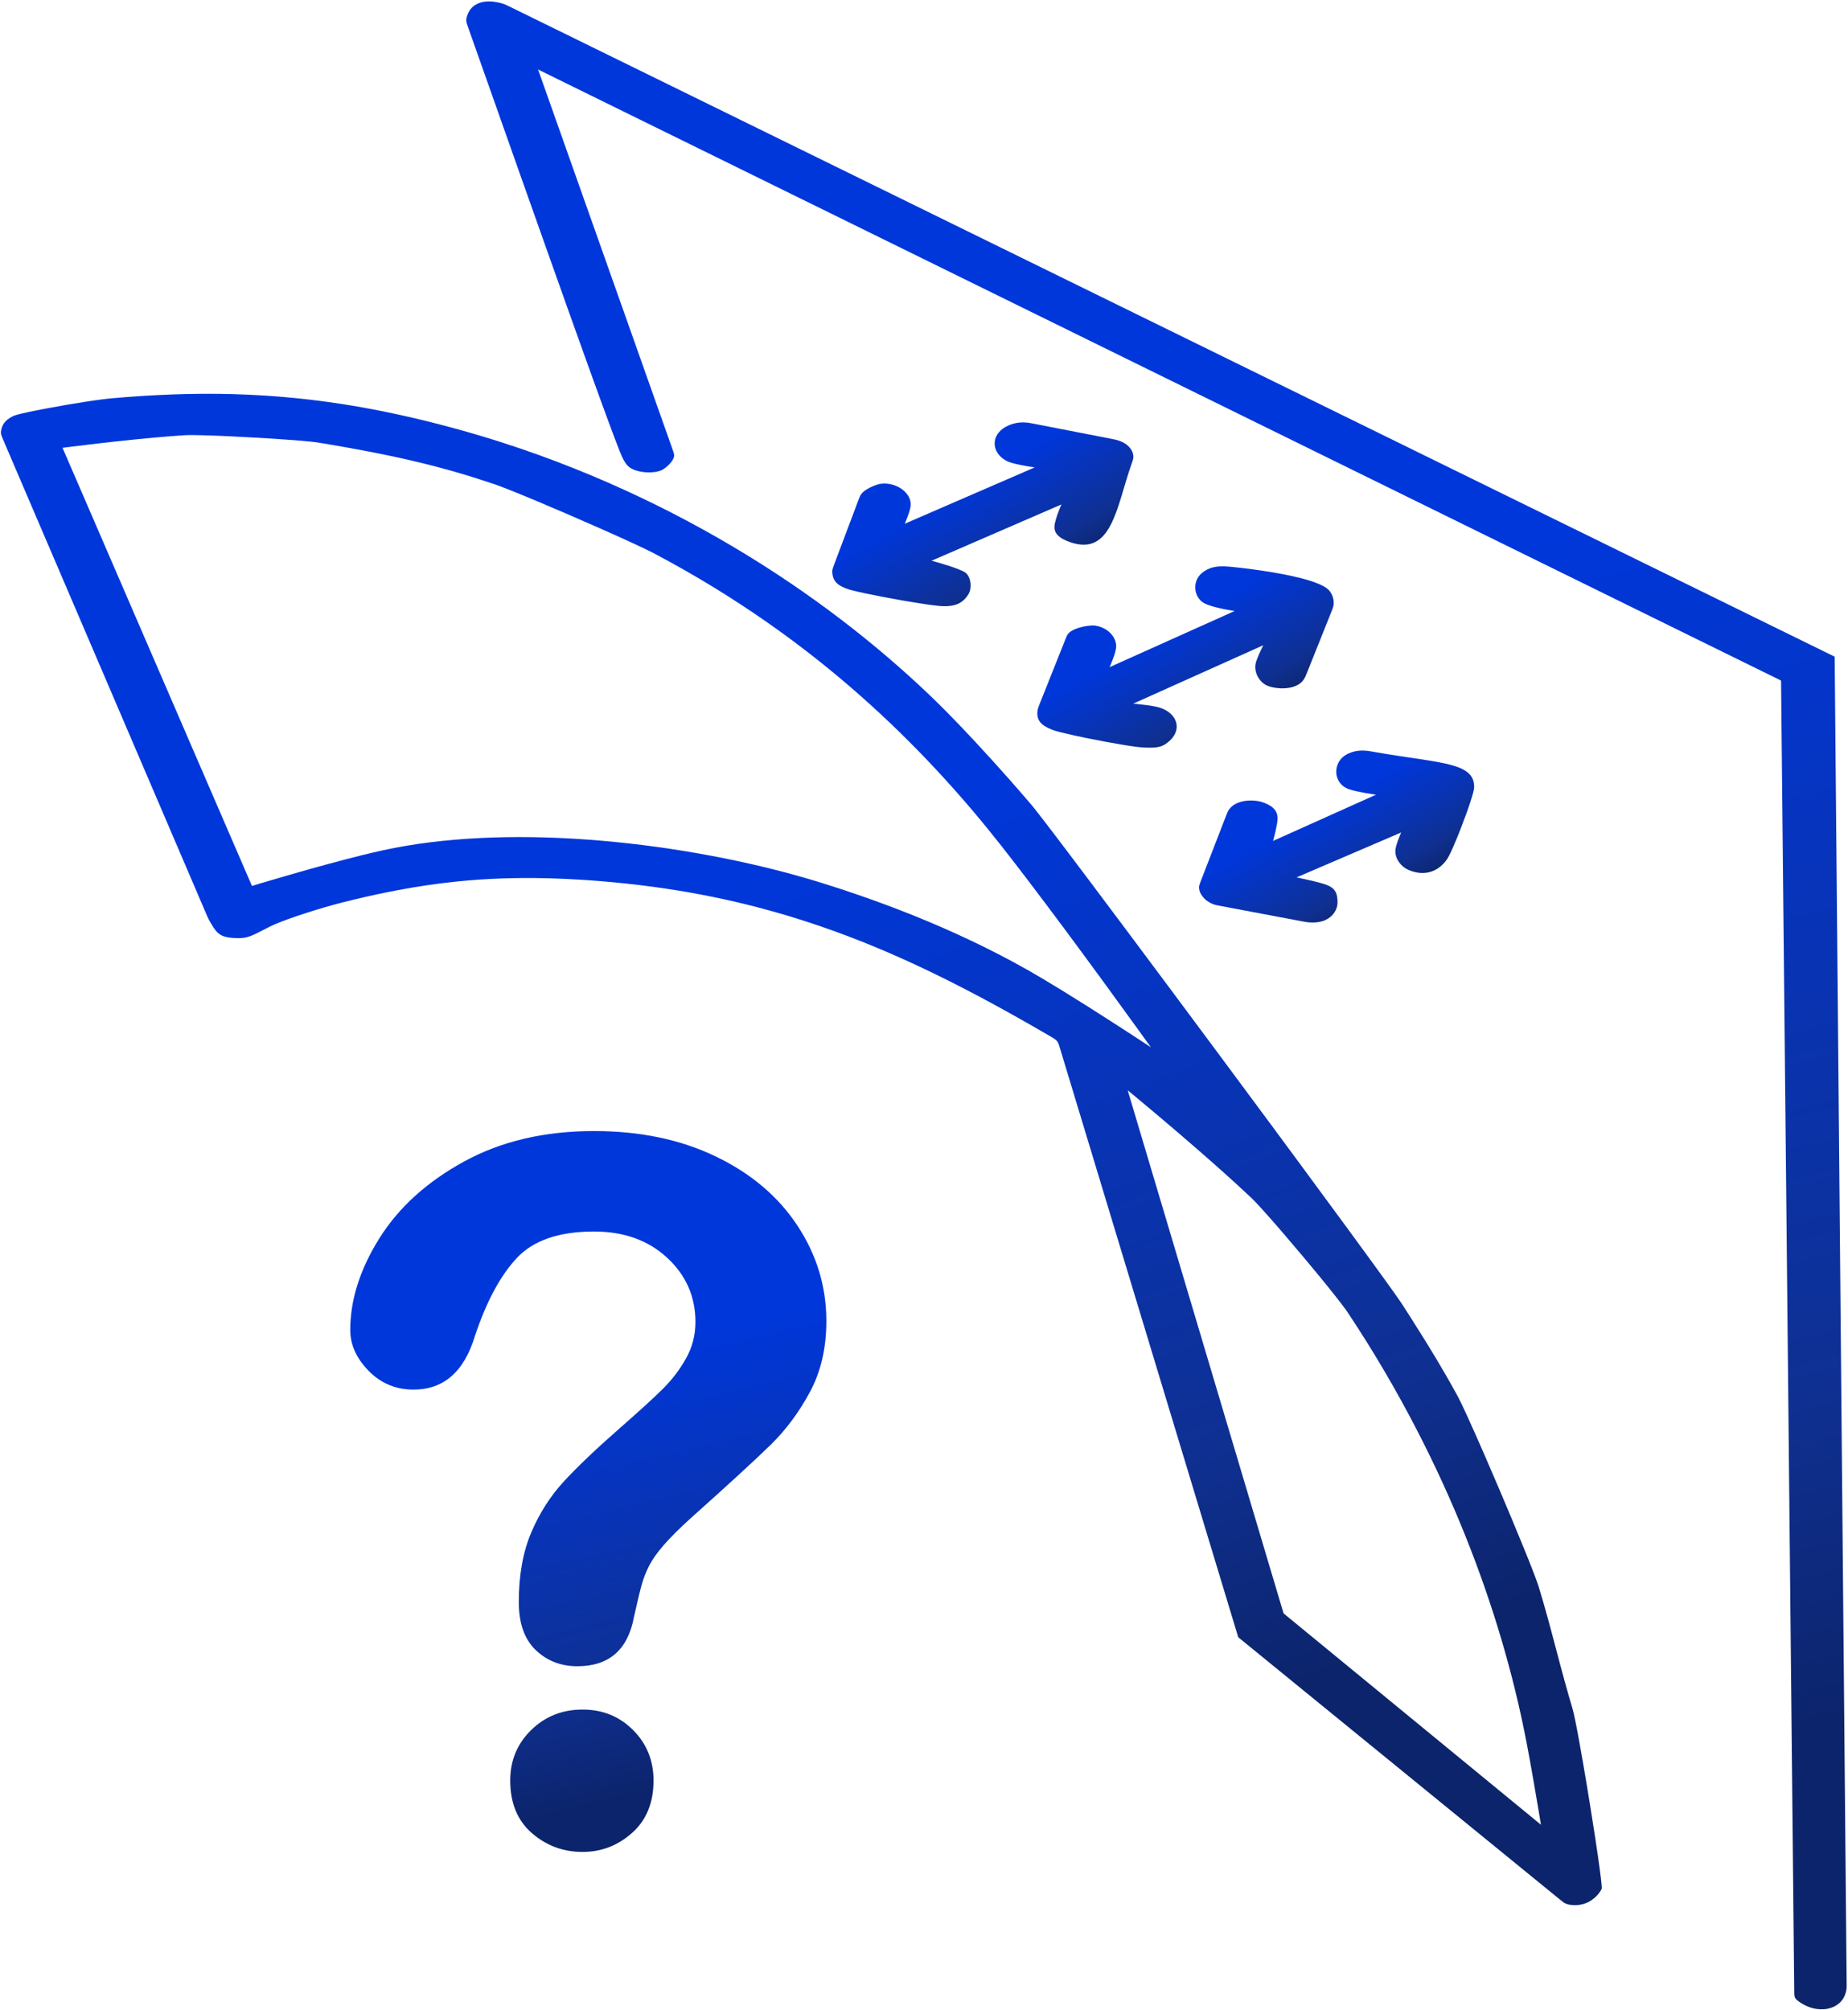 <?xml version="1.0" encoding="UTF-8" standalone="no"?>
<svg
   xmlns:dc="http://purl.org/dc/elements/1.1/"
   xmlns:cc="http://creativecommons.org/ns#"
   xmlns:rdf="http://www.w3.org/1999/02/22-rdf-syntax-ns#"
   xmlns:svg="http://www.w3.org/2000/svg"
   xmlns="http://www.w3.org/2000/svg"
   viewBox="0 0 394.88 429.52"
   height="429.52"
   width="394.88"
   xml:space="preserve"
   id="svg2"
   version="1.1"><defs
     id="defs6"><clipPath
       id="clipPath20"
       clipPathUnits="userSpaceOnUse"><path
         style="clip-rule:evenodd"
         id="path18"
         d="m 2505.42,173.59 c 0.51,-0.383 1.03,-0.75 1.57,-1.11 0.51,-0.335 1.04,-0.648 1.59,-0.941 0.59,-0.312 1.25,-0.601 1.89,-0.867 2.28,-0.93 4.63,-1.504 7.13,-1.809 4.29,-0.519 8.47,-0.586 12.72,-0.109 4.81,0.543 9.39,1.785 13.6,3.633 1.08,0.472 2.13,0.984 3.16,1.527 3.55,1.887 6.74,4.168 9.56,6.691 2.07,1.852 3.95,3.844 5.63,5.926 1.44,1.778 2.73,3.617 3.87,5.524 0.45,0.761 0.88,1.535 1.27,2.32 0.03,0.063 0.05,0.125 0.06,0.191 0.05,0.188 0.07,0.399 0.09,0.594 0.01,0.254 0.03,0.508 0.03,0.762 0,0.469 -0.01,0.941 -0.03,1.41 -0.03,0.852 -0.08,1.699 -0.15,2.547 -0.11,1.496 -0.24,2.988 -0.39,4.48 -0.26,2.559 -0.54,5.121 -0.85,7.68 -0.51,4.289 -1.05,8.578 -1.62,12.867 -0.94,6.996 -1.91,13.989 -2.91,20.977 -1.59,11.027 -3.23,22.047 -4.91,33.062 -2.53,16.524 -5.12,33.039 -7.79,49.551 -1.73,10.738 -3.48,21.473 -5.27,32.203 -1.99,11.965 -4.01,23.93 -6.07,35.887 -1.99,11.559 -4.04,23.113 -6.14,34.664 -1.31,7.227 -2.66,14.449 -4.05,21.668 -0.84,4.363 -1.71,8.727 -2.61,13.082 -0.52,2.551 -1.07,5.098 -1.63,7.645 -0.53,2.363 -1.01,4.429 -1.6,6.734 -0.23,0.934 -0.49,1.859 -0.76,2.785 -2.11,7.106 -4.19,14.215 -6.22,21.332 -2.26,7.918 -4.48,15.844 -6.66,23.774 -2.19,7.972 -4.35,15.953 -6.48,23.933 -2.37,8.867 -4.72,17.738 -7.06,26.61 -2.43,9.191 -3.69,13.98 -5.99,22.621 -2.22,8.347 -4.47,16.687 -6.74,25.023 -2.28,8.328 -4.61,16.652 -7,24.965 -2.63,9.164 -5.36,18.316 -8.17,27.449 -0.26,0.84 -0.53,1.68 -0.81,2.516 -0.83,2.508 -1.89,5.496 -2.84,8.086 -1.3,3.554 -2.63,7.105 -3.99,10.648 -1.25,3.274 -2.52,6.539 -3.8,9.805 -1.38,3.523 -2.77,7.043 -4.17,10.562 -2.4,6.012 -4.81,12.02 -7.25,18.02 -6.69,16.48 -14.02,34.207 -21.01,50.926 -13.48,32.222 -27.65,65.461 -41.71,97.781 -2.76,6.344 -5.53,12.683 -8.31,19.019 -3.13,7.118 -6.28,14.227 -9.44,21.332 -3.66,8.235 -7.37,16.454 -11.12,24.661 -2.23,4.855 -4.48,9.703 -6.75,14.543 -2.32,4.914 -6.28,13.183 -9.09,18.328 -6.11,11.187 -12.37,22.322 -18.77,33.412 -10.51,18.2 -21.25,36.08 -32.36,54.05 -7.87,12.73 -15.9,25.47 -23.97,38.11 -4.46,6.99 -8.94,13.97 -13.44,20.94 -0.5,0.77 -1.02,1.55 -1.54,2.32 -1.52,2.27 -3.35,4.91 -4.98,7.24 -2.16,3.09 -4.34,6.18 -6.54,9.27 -4.12,5.78 -8.26,11.56 -12.42,17.33 -7.55,10.48 -15.13,20.94 -22.73,31.39 -13.34,18.32 -26.72,36.63 -40.13,54.92 -26.93,36.73 -52.76,71.81 -79.81,108.47 l -13.03,17.65 -13,17.6 -14.33,19.38 c -54.53,73.74 -109.21,147.41 -164.03,221.02 -25.48,34.22 -51,68.41 -76.56,102.59 -17.49,23.39 -35.01,46.76 -52.56,70.12 -11.62,15.47 -23.27,30.92 -34.95,46.37 -7.51,9.95 -15.05,19.88 -22.6,29.81 -4.74,6.22 -9.49,12.44 -14.26,18.64 -4.83,6.29 -12.01,15.59 -17.05,21.87 -0.57,0.71 -1.14,1.43 -1.73,2.14 -0.68,0.85 -1.38,1.68 -2.09,2.51 -11.23,13.15 -22.59,26.23 -34.07,39.24 -18.79,21.28 -38.16,42.68 -57.57,63.51 -7.15,7.66 -14.36,15.3 -21.62,22.91 -7.44,7.78 -14.95,15.52 -22.54,23.21 -4.06,4.11 -8.15,8.2 -12.27,12.28 -4.62,4.58 -9.3,9.13 -14.02,13.65 -44.82,42.87 -92.71,83.75 -143.44,122.45 -26.62,20.3 -54.02,39.98 -82.15,59.02 -14.78,9.99 -29.76,19.8 -44.94,29.42 -30.5,19.33 -61.8,37.89 -93.87,55.61 -31.98,17.69 -64.53,34.44 -97.93,50.36 -35.162,16.77 -71.095,32.51 -107.779,47.17 -19.269,7.7 -38.742,15.09 -58.402,22.17 -19.672,7.08 -39.535,13.83 -59.578,20.25 -22.164,7.11 -44.551,13.79 -67.133,20.04 -8.942,2.48 -17.906,4.89 -26.903,7.25 -31.152,8.15 -62.585,15.52 -94.406,21.94 -21.797,4.4 -43.539,8.31 -65.566,11.73 -24.465,3.81 -49.008,6.97 -73.727,9.48 -33.98,3.44 -68.043,5.6 -102.265,6.52 -24.723,0.66 -49.485,0.69 -74.211,0.14 -12.938,-0.29 -25.871,-0.73 -38.789,-1.33 -12.875,-0.59 -25.735,-1.31 -38.582,-2.18 -14.133,-0.95 -28.25,-2.04 -42.344,-3.29 -2.207,-0.2 -4.414,-0.42 -6.613,-0.67 -2.36,-0.26 -4.711,-0.54 -7.063,-0.84 -4.762,-0.6 -9.519,-1.24 -14.266,-1.93 -4.503,-0.64 -9,-1.31 -13.492,-2 -20.445,-3.15 -42.945,-7.02 -63.265,-10.84 -6.863,-1.29 -13.766,-2.63 -20.602,-4.02 -2.816,-0.58 -5.629,-1.16 -8.438,-1.77 -3.305,-0.7 -6.598,-1.44 -9.875,-2.2 -1.977,-0.46 -3.945,-0.95 -5.902,-1.46 -1.668,-0.43 -3.641,-0.98 -5.312,-1.52 -0.742,-0.24 -1.508,-0.51 -2.215,-0.82 -1.184,-0.53 -2.344,-1.09 -3.473,-1.69 -1.238,-0.66 -2.438,-1.36 -3.59,-2.11 -1.141,-0.74 -2.223,-1.53 -3.25,-2.37 -5.664,-4.64 -8.719,-10.26 -9.926,-16.54 -0.102,-0.52 -0.195,-1.04 -0.273,-1.56 -0.188,-1.17 -0.281,-2.34 -0.18,-3.52 0.059,-0.64 0.164,-1.28 0.32,-1.9 0.156,-0.65 0.344,-1.29 0.562,-1.93 0.234,-0.68 0.48,-1.36 0.75,-2.04 0.523,-1.33 1.121,-2.75 1.703,-4.1 L 330.375,1757.78 c 3.621,-8.47 4.59,-10.32 8.918,-17.58 0.801,-1.35 1.633,-2.7 2.496,-4.03 0.457,-0.71 0.934,-1.42 1.418,-2.12 1.035,-1.49 2.137,-2.94 3.359,-4.34 0.641,-0.74 1.325,-1.46 2.047,-2.15 0.723,-0.7 1.492,-1.36 2.309,-1.99 0.906,-0.7 1.875,-1.36 2.902,-1.95 0.828,-0.48 1.696,-0.92 2.594,-1.31 1.969,-0.87 4.074,-1.54 6.242,-2.04 1.176,-0.28 2.367,-0.51 3.574,-0.7 1.11,-0.18 2.231,-0.33 3.356,-0.45 1.223,-0.13 2.449,-0.24 3.68,-0.33 2.55,-0.17 5.07,-0.26 7.617,-0.31 5.429,-0.08 10.449,0.28 15.625,1.67 3.402,0.91 6.617,2.18 9.726,3.58 0.852,0.39 1.692,0.78 2.532,1.18 0.914,0.43 1.82,0.87 2.722,1.32 2.926,1.45 5.656,2.86 8.52,4.33 4.422,2.28 8.781,4.51 13.234,6.72 2.02,1 4.496,2.13 6.703,3.08 2.414,1.05 4.852,2.06 7.309,3.03 2.371,0.95 4.754,1.88 7.152,2.78 2.606,0.98 5.219,1.95 7.844,2.9 4.734,1.7 9.496,3.37 14.281,4.99 5.215,1.77 10.457,3.49 15.719,5.18 18.508,5.94 40.391,12.4 59.836,17.26 6.301,1.57 12.613,3.11 18.937,4.61 21.883,5.2 43.891,9.96 66.129,14.15 32.059,6.05 64.035,10.79 96.692,14.09 23.547,2.38 47.136,3.97 70.84,4.8 17.058,0.6 34.148,0.81 51.222,0.67 17.742,-0.15 35.602,-0.68 53.313,-1.53 9.722,-0.47 19.441,-1.03 29.148,-1.68 13.734,-0.92 27.449,-2.01 41.141,-3.26 15.211,-1.39 30.388,-3 45.528,-4.83 15.2,-1.83 30.35,-3.89 45.46,-6.18 48.93,-7.41 96.88,-17.2 144.08,-29.5 16.3,-4.25 32.46,-8.78 48.49,-13.59 17.75,-5.33 35.32,-10.98 52.72,-16.97 14.31,-4.92 28.51,-10.05 42.58,-15.38 15.54,-5.89 30.93,-12.01 46.17,-18.36 23.25,-9.68 46.01,-19.78 68.59,-30.36 8.56,-4 17.07,-8.07 25.53,-12.18 30.62,-14.9 60.81,-30.54 90.45,-46.61 32.79,-17.77 64.37,-35.73 96.25,-54.34 0.69,-0.4 1.37,-0.8 2.05,-1.21 0.77,-0.47 1.54,-0.95 2.29,-1.44 0.75,-0.49 1.47,-1.01 2.16,-1.54 0.77,-0.61 1.5,-1.27 2.13,-1.97 0.86,-0.96 1.51,-1.97 2.05,-3.05 0.2,-0.4 0.39,-0.8 0.56,-1.21 0.33,-0.8 0.63,-1.59 0.89,-2.4 0.29,-0.87 0.56,-1.73 0.83,-2.6 l 286.59,-946.802 c 0,-0.004 0,-0.004 0,-0.008 l 513.54,-418.687 c 0.86,-0.703 1.72,-1.403 2.59,-2.102 1.35,-1.097 3.04,-2.445 4.38,-3.441 z M 299.863,2524.75 c 1.121,0.03 2.242,0.05 3.36,0.06 2.015,0.01 4.031,0.01 6.043,0 3.531,-0.03 7.058,-0.08 10.582,-0.16 5.992,-0.14 11.98,-0.31 17.965,-0.52 5.195,-0.18 10.39,-0.38 15.582,-0.59 4.625,-0.2 9.246,-0.4 13.867,-0.61 15.476,-0.72 30.945,-1.52 46.406,-2.43 7.945,-0.46 15.891,-0.95 23.832,-1.46 11.473,-0.74 23.664,-1.59 34.91,-2.47 8.153,-0.64 17.246,-1.41 25.336,-2.25 2.254,-0.23 4.5,-0.48 6.742,-0.75 1.117,-0.14 2.231,-0.28 3.344,-0.43 1.047,-0.14 2.09,-0.3 3.133,-0.47 7.211,-1.2 14.418,-2.42 21.621,-3.65 19.074,-3.27 38.18,-6.69 57.144,-10.33 12.52,-2.4 25.102,-4.93 37.508,-7.55 23.903,-5.06 47.422,-10.55 70.907,-16.69 11.105,-2.91 22.148,-5.94 33.128,-9.11 10.95,-3.16 21.836,-6.46 32.657,-9.88 9.73,-3.08 19.41,-6.26 29.031,-9.53 1.457,-0.5 2.902,-1.01 4.34,-1.53 3.574,-1.3 7.035,-2.61 10.582,-3.98 4.066,-1.58 8.117,-3.17 12.152,-4.78 7.043,-2.82 14.059,-5.68 21.055,-8.56 6.254,-2.58 12.496,-5.17 18.726,-7.78 15.622,-6.55 31.289,-13.22 46.793,-19.9 18.86,-8.12 37.547,-16.28 56.286,-24.58 8.918,-3.95 17.82,-7.93 26.699,-11.93 5.191,-2.34 10.371,-4.69 15.536,-7.06 4.78,-2.18 9.54,-4.38 14.29,-6.59 5.11,-2.38 10.2,-4.78 15.26,-7.22 3.67,-1.76 7.81,-3.8 11.29,-5.57 1.14,-0.58 2.28,-1.17 3.41,-1.77 33,-17.45 65.19,-35.81 96.51,-55.04 28.36,-17.42 56.02,-35.53 82.91,-54.3 39.72,-27.72 77.65,-56.75 114.04,-87.11 10.57,-8.82 21.01,-17.75 31.3,-26.77 12.61,-11.05 25.01,-22.25 37.2,-33.58 22.04,-20.5 43.27,-41.3 64.02,-62.68 9.32,-9.61 18.52,-19.3 27.59,-29.07 10.01,-10.78 19.86,-21.65 29.56,-32.6 17.52,-19.8 34.42,-39.72 51.01,-60.09 7.45,-9.15 14.81,-18.34 22.07,-27.58 6.59,-8.4 13.15,-16.82 19.66,-25.25 5.82,-7.54 11.62,-15.09 17.39,-22.65 10.85,-14.22 21.64,-28.47 32.37,-42.75 9.8,-13.04 19.56,-26.1 29.29,-39.18 22.27,-29.96 44.31,-59.9 66.3,-90 18.72,-25.62 37.35,-51.28 55.89,-76.98 6.13,-8.49 12.24,-16.98 18.34,-25.49 0.01,0 0.01,-0.01 0,-0.01 0,-0.01 -0.01,-0.01 -0.02,0 -5.88,3.89 -11.78,7.76 -17.69,11.63 -6.1,3.99 -12.21,7.98 -18.33,11.96 -41.58,27.03 -93.47,60.1 -135.85,85.4 -15.69,9.36 -31.65,18.44 -47.89,27.22 -14.71,7.95 -29.63,15.68 -44.74,23.17 -15.13,7.51 -30.45,14.79 -45.95,21.85 -29.65,13.5 -59.87,26.19 -90.62,38.12 -29.43,11.41 -59.28,22.12 -89.52,32.16 -13.76,4.57 -27.6,8.99 -41.51,13.29 -48.13,14.84 -99.03,27.42 -149.17,37.55 -58.79,11.88 -119.27,20.99 -179.411,26.88 -13.238,1.3 -26.508,2.44 -39.793,3.43 -15.902,1.18 -31.836,2.12 -47.785,2.82 -14.446,0.63 -28.903,1.06 -43.363,1.27 -14.481,0.22 -28.969,0.2 -43.45,-0.04 -13.125,-0.22 -26.246,-0.65 -39.351,-1.28 -27.578,-1.34 -55.328,-3.66 -82.571,-7.11 -24.808,-3.14 -49.726,-7.3 -73.882,-12.58 -5.625,-1.23 -11.235,-2.5 -16.829,-3.82 -4.992,-1.17 -9.976,-2.37 -14.953,-3.59 -9.347,-2.31 -18.668,-4.67 -27.961,-7.09 -8.562,-2.24 -17.109,-4.5 -25.636,-6.81 -19.539,-5.29 -39.055,-10.76 -58.457,-16.33 -16.715,-4.8 -33.125,-9.6 -49.766,-14.57 -5.484,-1.63 -10.961,-3.28 -16.43,-4.95 -0.011,0 -0.019,0.01 -0.023,0.01 l -303.637,702.24 v 0.01 c -0.004,0 0.004,0.01 0.012,0.01 4.754,0.62 9.512,1.23 14.273,1.82 15.004,1.87 29.422,3.6 44.473,5.34 7.684,0.89 15.371,1.75 23.059,2.6 22.652,2.5 46.035,4.88 68.703,6.91 7.863,0.7 15.73,1.36 23.605,1.98 7.184,0.56 14.375,1.08 21.571,1.54 1.304,0.08 2.613,0.13 3.925,0.16 z M 2470.11,297.367 c 0,-0.004 0,-0.008 0,-0.012 -0.01,-0.003 -0.02,-0.003 -0.03,0 l -412.52,338.75 c 0,0 -0.01,0 -0.01,0.004 l -249.84,838.411 c 0,0 0.01,0.01 0.01,0.01 0.01,0.01 0.02,0.01 0.02,0 3.48,-2.86 6.95,-5.73 10.4,-8.6 6.81,-5.64 13.59,-11.3 20.36,-16.97 18.23,-15.27 36.16,-30.46 54.19,-45.91 10.34,-8.87 20.64,-17.78 30.88,-26.71 6.77,-5.9 13.52,-11.82 20.24,-17.76 6.07,-5.37 12.12,-10.75 18.15,-16.15 7.75,-6.95 15.47,-13.94 23.12,-20.96 6.99,-6.42 13.92,-12.86 20.79,-19.35 1.02,-0.98 2.02,-1.96 3.01,-2.95 2.38,-2.41 4.71,-4.86 7.01,-7.32 2.62,-2.81 5.22,-5.64 7.79,-8.48 4.42,-4.89 8.8,-9.8 13.14,-14.73 3.82,-4.33 7.63,-8.68 11.41,-13.04 3.37,-3.88 6.73,-7.76 10.07,-11.65 11.38,-13.24 22.65,-26.52 33.81,-39.86 5.79,-6.92 11.55,-13.85 17.28,-20.8 5.25,-6.36 10.47,-12.74 15.66,-19.13 3.09,-3.8 6.16,-7.62 9.22,-11.44 5.7,-7.11 11.99,-15.08 17.44,-22.28 1.51,-1.98 2.99,-3.98 4.46,-5.98 0.72,-0.99 1.44,-1.99 2.14,-2.99 0.67,-0.93 1.32,-1.88 1.95,-2.83 11.13,-16.72 21.97,-33.56 32.52,-50.51 9.51,-15.27 18.79,-30.64 27.83,-46.09 17.15,-29.306 33.48,-58.895 48.96,-88.751 15.41,-29.691 30,-59.637 43.77,-89.809 12.41,-27.195 24.15,-54.57 35.22,-82.113 43.88,-109.183 77.41,-221.617 98.97,-334.691 6.32,-33.176 13.03,-71.899 18.62,-105.328 1.34,-7.993 2.66,-15.985 3.96,-23.981 z" /></clipPath><linearGradient
       id="linearGradient30"
       spreadMethod="pad"
       gradientTransform="scale(10)"
       gradientUnits="userSpaceOnUse"
       y2="38.215"
       x2="172.649"
       y1="241.603"
       x1="96.314"><stop
         id="stop22"
         offset="0"
         style="stop-opacity:1;stop-color:#0037db" /><stop
         id="stop24"
         offset="0.288"
         style="stop-opacity:1;stop-color:#0037db" /><stop
         id="stop26"
         offset="0.811"
         style="stop-opacity:1;stop-color:#0f3092" /><stop
         id="stop28"
         offset="1"
         style="stop-opacity:1;stop-color:#0c246b" /></linearGradient><clipPath
       id="clipPath40"
       clipPathUnits="userSpaceOnUse"><path
         style="clip-rule:evenodd"
         id="path38"
         d="m 1450.38,2382.72 c 0.73,1.73 1.44,3.45 2.12,5.19 1.05,2.64 1.87,4.79 2.78,7.34 0.73,2 1.41,4.02 2.05,6.04 0.36,1.15 0.71,2.31 1.03,3.47 0.37,1.31 0.69,2.62 0.97,3.94 0.96,4.58 0.6,9.26 -1.04,13.72 -0.87,2.37 -2.08,4.65 -3.6,6.81 -1.69,2.39 -3.73,4.62 -6.08,6.64 -6.89,5.93 -16.39,10.1 -26.65,11.03 -3.84,0.35 -7.77,0.23 -11.55,-0.4 -0.38,-0.06 -0.75,-0.14 -1.12,-0.22 -1.12,-0.25 -2.38,-0.61 -3.49,-0.97 -1.52,-0.49 -3.01,-1.02 -4.48,-1.6 -3.94,-1.57 -7.83,-3.43 -11.32,-5.53 -1.15,-0.69 -2.27,-1.42 -3.34,-2.18 -1.08,-0.77 -2.11,-1.59 -3.07,-2.45 -0.51,-0.46 -1,-0.93 -1.46,-1.42 -0.51,-0.55 -0.98,-1.12 -1.41,-1.71 -0.98,-1.36 -1.59,-2.38 -2.27,-3.86 -0.23,-0.49 -0.45,-1 -0.66,-1.5 -0.47,-1.13 -0.91,-2.26 -1.35,-3.4 -0.45,-1.18 -0.9,-2.37 -1.35,-3.55 l -37.82,-100.4 c -0.66,-1.75 -1.33,-3.53 -1.91,-5.3 -0.42,-1.26 -0.8,-2.59 -1.02,-3.88 -0.11,-0.64 -0.18,-1.29 -0.2,-1.94 -0.02,-0.64 -0.01,-1.29 0.04,-1.94 0.05,-0.7 0.11,-1.4 0.2,-2.1 0.75,-6.54 3.26,-12.41 9.44,-17.12 0.62,-0.47 1.26,-0.93 1.93,-1.36 2.87,-1.87 6.09,-3.39 9.42,-4.7 1.74,-0.68 3.37,-1.28 5.18,-1.83 0.83,-0.25 1.67,-0.5 2.52,-0.73 1.69,-0.47 3.39,-0.92 5.1,-1.35 3.22,-0.8 6.72,-1.62 10.05,-2.37 3.03,-0.68 6.07,-1.35 9.12,-2 8.49,-1.8 17.65,-3.64 26.33,-5.31 11.09,-2.13 22.13,-4.15 33.28,-6.09 8.73,-1.53 17.57,-3.01 26.37,-4.39 3.49,-0.55 6.97,-1.08 10.47,-1.59 6.48,-0.96 15.36,-2.17 22.02,-2.77 0.67,-0.06 1.34,-0.12 2.02,-0.17 0.76,-0.06 1.54,-0.1 2.31,-0.14 1.9,-0.08 3.81,-0.12 5.72,-0.1 1.01,0.01 2.02,0.04 3.02,0.1 7.9,0.39 15.09,2.07 21.31,6.01 0.85,0.54 1.66,1.11 2.44,1.7 3.32,2.53 6.01,5.53 8.23,8.7 0.61,0.87 1.19,1.76 1.74,2.66 0.35,0.58 0.67,1.18 0.96,1.78 0.32,0.65 0.6,1.32 0.85,2 0.51,1.41 0.91,2.86 1.18,4.31 0.27,1.44 0.43,2.9 0.5,4.35 0.07,1.61 0.04,3.22 -0.11,4.82 -0.29,3.11 -1,6.28 -2.24,9.26 -1.34,3.21 -3.65,6.92 -7.31,9.03 -0.66,0.38 -1.33,0.73 -2.02,1.08 -0.74,0.38 -1.5,0.74 -2.26,1.09 -1.57,0.71 -3.16,1.39 -4.78,2.04 -1.51,0.6 -3.03,1.19 -4.56,1.75 -1.68,0.63 -3.36,1.23 -5.05,1.82 -2.81,0.97 -5.63,1.91 -8.47,2.82 -6.31,2.03 -12.5,3.87 -18.91,5.69 -2.27,0.65 -4.55,1.28 -6.84,1.9 l 208.11,90.16 c -0.61,-1.4 -1.21,-2.8 -1.79,-4.21 -0.91,-2.2 -1.7,-4.16 -2.52,-6.32 -1.67,-4.36 -3.25,-8.86 -4.54,-13.3 -0.64,-2.19 -1.22,-4.45 -1.67,-6.68 -0.18,-0.87 -0.32,-1.75 -0.45,-2.63 -0.17,-1.21 -0.24,-2.44 -0.22,-3.66 0.03,-1.37 0.21,-2.74 0.54,-4.09 0.71,-2.87 2.2,-5.59 4.37,-7.98 0.51,-0.56 1.05,-1.1 1.62,-1.62 1.95,-1.79 4.22,-3.34 6.66,-4.71 3.43,-1.92 7.23,-3.51 11.08,-4.89 1.28,-0.46 2.58,-0.89 3.89,-1.29 1.47,-0.45 2.96,-0.87 4.46,-1.24 1.52,-0.38 3.07,-0.7 4.62,-0.98 3.31,-0.58 6.68,-0.9 10.07,-0.87 1.78,0.01 3.56,0.14 5.31,0.36 3.72,0.48 7.31,1.46 10.6,2.88 1.52,0.66 2.97,1.4 4.35,2.21 1.52,0.9 2.96,1.87 4.31,2.91 1.35,1.04 2.63,2.13 3.83,3.27 1.31,1.26 2.55,2.55 3.7,3.89 1.06,1.22 2.06,2.47 3.01,3.74 1.03,1.4 2.02,2.81 2.95,4.25 0.92,1.42 1.8,2.86 2.64,4.32 0.92,1.6 1.79,3.21 2.62,4.84 0.9,1.75 1.76,3.53 2.58,5.31 0.9,1.96 1.76,3.93 2.58,5.9 1.68,4.04 3.29,8.29 4.75,12.44 2.21,6.24 4.25,12.62 6.19,18.91 0.73,2.39 1.46,4.78 2.18,7.17 0.9,2.99 1.79,5.99 2.68,8.98 1.31,4.42 2.63,8.83 3.97,13.23 1.18,3.88 2.39,7.76 3.63,11.62 1.38,4.29 2.82,8.56 4.33,12.82 0.58,1.62 1.11,3.15 1.65,4.77 0.39,1.16 0.73,2.28 1.02,3.45 0.48,1.92 0.51,3.33 0.34,5.29 -0.19,2.11 -0.71,4.2 -1.55,6.22 -0.93,2.24 -2.23,4.39 -3.85,6.38 -3.46,4.24 -8.34,7.83 -14.06,10.19 -0.58,0.23 -1.17,0.47 -1.75,0.7 -1.31,0.52 -2.64,0.99 -4.02,1.39 -1.46,0.43 -3.1,0.83 -4.64,1.16 -2.29,0.5 -5.35,1.11 -7.81,1.58 l -119.66,23.28 c -2.22,0.44 -4.5,0.88 -6.74,1.28 -2.39,0.43 -4.87,0.84 -7.31,1.03 -0.81,0.07 -1.62,0.12 -2.43,0.15 -0.88,0.04 -1.77,0.06 -2.65,0.08 -1.28,0.03 -2.56,0.01 -3.84,-0.06 -1.41,-0.08 -2.81,-0.21 -4.21,-0.4 -5.87,-0.8 -11.63,-2.53 -16.76,-4.93 -1.38,-0.65 -2.71,-1.34 -3.99,-2.08 -3.79,-2.19 -7.09,-4.85 -9.77,-7.87 -3.75,-4.22 -6.12,-9.08 -6.95,-14.14 -0.46,-2.82 -0.46,-5.68 0,-8.5 0.43,-2.58 1.23,-5.12 2.39,-7.56 1.28,-2.71 3.01,-5.27 5.13,-7.63 2.1,-2.34 4.59,-4.45 7.41,-6.28 3.09,-2 6.55,-3.63 10.27,-4.82 1.28,-0.41 2.57,-0.8 3.87,-1.15 1.41,-0.39 2.84,-0.76 4.27,-1.1 2.45,-0.59 4.92,-1.13 7.4,-1.64 5.66,-1.15 11.22,-2.12 16.95,-3.02 2.07,-0.32 4.15,-0.63 6.23,-0.92 z" /></clipPath><linearGradient
       id="linearGradient50"
       spreadMethod="pad"
       gradientTransform="scale(10)"
       gradientUnits="userSpaceOnUse"
       y2="227.652"
       x2="165.866"
       y1="252.386"
       x1="151.506"><stop
         id="stop42"
         offset="0"
         style="stop-opacity:1;stop-color:#0037db" /><stop
         id="stop44"
         offset="0.288"
         style="stop-opacity:1;stop-color:#0037db" /><stop
         id="stop46"
         offset="0.811"
         style="stop-opacity:1;stop-color:#0f3092" /><stop
         id="stop48"
         offset="1"
         style="stop-opacity:1;stop-color:#0c246b" /></linearGradient><clipPath
       id="clipPath60"
       clipPathUnits="userSpaceOnUse"><path
         style="clip-rule:evenodd"
         id="path58"
         d="m 1778.68,2152.81 c 0.55,1.23 1.09,2.46 1.62,3.69 1.53,3.61 2.86,6.95 4.19,10.59 1.27,3.48 2.53,7.31 3.45,10.91 0.19,0.71 0.35,1.42 0.51,2.14 0.18,0.79 0.34,1.6 0.47,2.4 0.94,5.71 -0.21,11.53 -3.02,16.84 -2.04,3.82 -4.92,7.35 -8.52,10.39 -3.75,3.17 -8.25,5.75 -13.29,7.52 -2.76,0.97 -5.65,1.69 -8.62,2.13 -0.51,0.08 -1.03,0.13 -1.56,0.16 -0.55,0.03 -1.12,0.05 -1.68,0.05 -1.13,0.01 -2.26,-0.03 -3.38,-0.1 -1.07,-0.07 -2.13,-0.16 -3.19,-0.28 -3.14,-0.34 -6.27,-0.86 -9.32,-1.52 -2.13,-0.46 -4.23,-0.99 -6.3,-1.6 -1.59,-0.47 -3.16,-1 -4.7,-1.58 -2.5,-0.94 -4.95,-2.05 -7.16,-3.35 -0.8,-0.47 -1.57,-0.97 -2.3,-1.5 -0.74,-0.53 -1.43,-1.09 -2.08,-1.69 -0.72,-0.66 -1.36,-1.37 -1.92,-2.12 -0.56,-0.73 -1.03,-1.48 -1.42,-2.27 -0.21,-0.44 -0.42,-0.88 -0.62,-1.32 -0.58,-1.31 -1.32,-3.1 -1.88,-4.52 -0.44,-1.08 -0.87,-2.17 -1.31,-3.25 l -39.84,-99.99 c -0.67,-1.68 -1.36,-3.42 -1.99,-5.13 -0.46,-1.23 -0.88,-2.47 -1.22,-3.73 -0.54,-2.01 -0.68,-3.71 -0.78,-5.77 -0.07,-1.23 -0.05,-2.46 0.06,-3.68 0.11,-1.38 0.35,-2.76 0.73,-4.11 0.37,-1.37 0.9,-2.71 1.57,-4 1.47,-2.83 3.65,-5.35 6.37,-7.53 0.69,-0.55 1.41,-1.07 2.15,-1.58 0.82,-0.56 1.67,-1.09 2.54,-1.6 2.55,-1.49 5.31,-2.78 8.12,-3.96 1.07,-0.45 2.14,-0.88 3.23,-1.3 0.75,-0.29 1.52,-0.56 2.29,-0.81 0.81,-0.27 1.63,-0.52 2.46,-0.77 1.64,-0.48 3.3,-0.94 4.97,-1.39 1.55,-0.41 3.11,-0.81 4.67,-1.2 11.97,-3 27.16,-6.25 39.22,-8.71 10.54,-2.15 21.03,-4.2 31.62,-6.16 8.2,-1.52 16.48,-2.99 24.73,-4.37 3.25,-0.54 6.52,-1.07 9.78,-1.58 3.6,-0.57 7.21,-1.1 10.83,-1.59 2.05,-0.28 4.1,-0.55 6.16,-0.78 1.13,-0.14 2.27,-0.26 3.41,-0.37 1.32,-0.13 2.65,-0.24 3.98,-0.31 1.36,-0.08 2.71,-0.14 4.06,-0.2 1.51,-0.07 3.02,-0.12 4.54,-0.15 1.53,-0.04 3.07,-0.05 4.6,-0.03 1.72,0.02 3.43,0.08 5.14,0.21 1.49,0.1 2.96,0.27 4.42,0.49 1.63,0.24 3.23,0.58 4.8,1.01 1.55,0.43 3.05,0.96 4.48,1.6 1.57,0.69 3.05,1.51 4.42,2.43 1.21,0.81 2.38,1.66 3.51,2.53 6.71,5.23 11.69,11.63 13.66,18.91 0.88,3.27 1.11,6.63 0.66,9.96 -0.86,6.42 -4.23,12.44 -9.55,17.33 -4.22,3.89 -9.5,6.95 -15.44,9.06 -2.22,0.79 -4.52,1.44 -6.87,1.96 -1.28,0.29 -2.57,0.55 -3.86,0.79 -1.42,0.27 -2.83,0.52 -4.26,0.75 -2.4,0.4 -4.81,0.76 -7.23,1.09 -5.47,0.75 -10.81,1.37 -16.31,1.92 -1.97,0.21 -3.94,0.39 -5.92,0.56 l 208.35,93.56 c -2.17,-4.36 -4.23,-8.76 -6.19,-13.18 -0.92,-2.1 -1.81,-4.21 -2.66,-6.32 -0.48,-1.19 -0.94,-2.39 -1.38,-3.6 -0.5,-1.36 -0.96,-2.72 -1.38,-4.09 -1.28,-4.27 -1.41,-8.79 -0.62,-13.12 0.58,-3.2 1.64,-6.32 3.17,-9.32 0.81,-1.6 1.76,-3.15 2.84,-4.64 1.09,-1.51 2.33,-2.96 3.7,-4.32 0.72,-0.72 1.49,-1.41 2.31,-2.08 0.9,-0.74 1.85,-1.43 2.87,-2.08 0.51,-0.33 1.05,-0.64 1.6,-0.93 0.61,-0.32 1.22,-0.62 1.86,-0.89 1.31,-0.57 2.67,-1.08 4.07,-1.52 1.36,-0.43 2.75,-0.81 4.16,-1.14 4.33,-1.01 8.9,-1.6 13.42,-1.77 1.54,-0.06 3.07,-0.07 4.61,-0.03 5.56,0.13 11.18,0.93 16.33,2.62 3.93,1.28 7.52,3.08 10.54,5.43 2.16,1.68 3.93,3.57 5.35,5.64 0.28,0.42 0.56,0.84 0.84,1.26 1,1.53 1.69,2.87 2.42,4.49 0.26,0.58 0.51,1.16 0.75,1.74 0.71,1.66 1.59,3.85 2.3,5.62 l 38.53,96.28 c 0.71,1.77 1.43,3.58 2.07,5.38 0.45,1.27 0.88,2.63 1.14,3.95 0.14,0.65 0.23,1.31 0.29,1.97 0.05,0.67 0.08,1.33 0.08,2 0,0.72 -0.01,1.44 -0.04,2.16 -0.12,3.35 -0.83,6.61 -2.11,9.79 -1.28,3.19 -3.23,6.47 -5.77,9.19 -0.47,0.5 -0.97,0.98 -1.49,1.44 -0.95,0.84 -1.97,1.62 -3.05,2.35 -1.17,0.79 -2.38,1.54 -3.65,2.25 -1.24,0.69 -2.51,1.35 -3.81,1.97 -1.42,0.68 -2.86,1.33 -4.33,1.95 -4.13,1.74 -8.47,3.29 -12.82,4.68 -10,3.2 -21.17,5.96 -31.66,8.23 -3.4,0.73 -6.8,1.43 -10.22,2.1 -5.97,1.17 -11.96,2.27 -17.98,3.29 -6.69,1.14 -13.4,2.2 -20.12,3.19 -11.42,1.68 -22.62,3.13 -34.07,4.42 -4.76,0.54 -9.54,1.03 -14.31,1.48 -1.72,0.16 -3.44,0.3 -5.16,0.42 -1.92,0.13 -3.84,0.22 -5.77,0.27 -1.93,0.04 -3.87,0.03 -5.8,-0.06 -1.02,-0.04 -2.03,-0.11 -3.05,-0.2 -1.12,-0.11 -2.24,-0.24 -3.34,-0.41 -1.86,-0.27 -3.68,-0.65 -5.47,-1.13 -3.93,-1.05 -7.57,-2.6 -10.89,-4.52 -1.78,-1.03 -3.51,-2.18 -5.11,-3.38 -1.81,-1.36 -3.43,-2.88 -4.82,-4.51 -1.54,-1.81 -2.83,-3.75 -3.85,-5.77 -1.02,-2.02 -1.8,-4.15 -2.33,-6.29 -0.58,-2.38 -0.87,-4.79 -0.89,-7.21 -0.01,-3.41 0.52,-6.82 1.62,-10.12 0.81,-2.41 1.93,-4.74 3.4,-6.94 0.77,-1.17 1.65,-2.28 2.62,-3.34 0.98,-1.07 2.07,-2.07 3.26,-2.99 1.32,-1.02 2.79,-1.94 4.37,-2.71 0.67,-0.33 1.35,-0.64 2.04,-0.94 0.76,-0.32 1.52,-0.63 2.3,-0.93 1.61,-0.61 3.24,-1.19 4.9,-1.72 1.4,-0.45 2.81,-0.87 4.23,-1.28 3.93,-1.12 8.19,-2.17 12.28,-3.07 5.98,-1.32 12,-2.46 18.07,-3.46 1.33,-0.22 2.66,-0.43 4,-0.62 z" /></clipPath><linearGradient
       id="linearGradient70"
       spreadMethod="pad"
       gradientTransform="scale(10)"
       gradientUnits="userSpaceOnUse"
       y2="204.937"
       x2="198.22"
       y1="229.342"
       x1="184.087"><stop
         id="stop62"
         offset="0"
         style="stop-opacity:1;stop-color:#0037db" /><stop
         id="stop64"
         offset="0.288"
         style="stop-opacity:1;stop-color:#0037db" /><stop
         id="stop66"
         offset="0.811"
         style="stop-opacity:1;stop-color:#0f3092" /><stop
         id="stop68"
         offset="1"
         style="stop-opacity:1;stop-color:#0c246b" /></linearGradient><clipPath
       id="clipPath80"
       clipPathUnits="userSpaceOnUse"><path
         style="clip-rule:evenodd"
         id="path78"
         d="m 798.254,3218.32 c -2.242,0.49 -4.52,0.88 -6.82,1.16 -1.219,0.15 -2.45,0.27 -3.68,0.35 -6.957,0.46 -13.957,-0.24 -20.25,-2.71 -2.328,-0.91 -4.5,-2.05 -6.465,-3.39 -6.766,-4.6 -10.57,-11.06 -12.504,-17.75 -0.164,-0.56 -0.316,-1.12 -0.461,-1.68 -0.332,-1.25 -0.594,-2.53 -0.672,-3.81 -0.086,-1.4 0.094,-2.8 0.418,-4.17 0.176,-0.74 0.371,-1.46 0.598,-2.19 0.441,-1.45 0.973,-2.99 1.492,-4.45 0.957,-2.7 12.313,-34.79 16.117,-45.56 l 17.504,-49.52 36.149,-102.31 12.402,-35.09 c 13.52,-38.23 28.902,-81.7 42.606,-120.32 14.582,-41.11 25.933,-73.03 40.46,-113.74 9.45,-26.49 18.942,-52.97 28.469,-79.44 6.438,-17.9 12.91,-35.78 19.418,-53.65 4.278,-11.75 8.586,-23.5 12.926,-35.23 2.781,-7.52 5.586,-15.03 8.418,-22.54 1.766,-4.69 3.555,-9.38 5.367,-14.06 1.824,-4.72 4.574,-11.71 6.621,-16.43 0.231,-0.54 0.469,-1.08 0.711,-1.61 0.281,-0.63 0.578,-1.26 0.891,-1.88 0.629,-1.26 1.281,-2.51 1.949,-3.76 0.352,-0.65 0.722,-1.31 1.102,-1.96 0.79,-1.36 1.66,-2.7 2.63,-3.99 1.58,-2.11 3.45,-4.06 5.77,-5.72 0.69,-0.48 1.4,-0.94 2.14,-1.37 2.51,-1.46 5.32,-2.63 8.22,-3.54 1.97,-0.62 3.98,-1.13 6.04,-1.55 2.25,-0.45 4.54,-0.8 6.86,-1.03 2.13,-0.22 4.28,-0.35 6.44,-0.38 3.52,-0.06 7.13,0.14 10.58,0.63 3.87,0.55 7.91,1.55 11.28,3.16 0.31,0.14 0.61,0.3 0.91,0.46 2.03,1.14 4.27,2.77 6.08,4.25 2.87,2.35 5.55,4.98 7.73,7.72 1.77,2.22 3.36,4.73 4.24,7.28 0.21,0.6 0.37,1.21 0.49,1.83 0.09,0.42 0.15,0.85 0.19,1.28 0.09,0.96 0,1.92 -0.21,2.87 -0.11,0.51 -0.24,1.02 -0.39,1.53 -0.15,0.56 -0.32,1.11 -0.5,1.66 -0.52,1.6 -1.23,3.63 -1.82,5.31 L 862.523,3110.79 2855.04,2131.3 2876.18,29.191 c 0.01,-0.602 0.02,-1.203 0.03,-1.805 0.02,-0.684 0.05,-1.363 0.09,-2.047 0.04,-0.695 0.12,-1.391 0.22,-2.082 0.05,-0.367 0.12,-0.738 0.21,-1.105 0.52,-2.297 1.59,-3.844 3.57,-5.582 0.32,-0.277 0.65,-0.555 0.99,-0.824 0.69,-0.555 1.39,-1.094 2.12,-1.625 1.13,-0.84 2.3,-1.652 3.51,-2.434 2.72,-1.77 5.56,-3.34 8.6,-4.734 3.23,-1.484 6.64,-2.723 10.21,-3.652 7.61,-1.992 15.75,-2.488 23.59,-0.977 5.93,1.141 11.35,3.379 15.87,6.535 6.45,4.508 10.6,10.449 12.73,16.902 0.19,0.566 0.38,1.137 0.56,1.703 0.2,0.645 0.4,1.293 0.57,1.942 0.39,1.375 0.67,2.715 0.84,4.101 0.09,0.703 0.15,1.406 0.18,2.109 0.05,0.758 0.07,1.516 0.09,2.277 0.01,0.754 0.01,1.508 0.01,2.262 0,0.808 0,1.613 -0.01,2.422 L 2940.97,2169.6 c 0,0.01 -0.01,0.01 -0.01,0.01 L 817.887,3211.15 c -2.11,1.04 -4.36,2.13 -6.547,3.12 -2.551,1.14 -4.832,2.02 -7.535,2.74 -0.883,0.24 -1.77,0.46 -2.66,0.67 -0.961,0.22 -1.926,0.43 -2.891,0.64 z" /></clipPath><linearGradient
       id="linearGradient90"
       spreadMethod="pad"
       gradientTransform="scale(10)"
       gradientUnits="userSpaceOnUse"
       y2="28.538"
       x2="223.49"
       y1="298.752"
       x1="157.666"><stop
         id="stop82"
         offset="0"
         style="stop-opacity:1;stop-color:#0037db" /><stop
         id="stop84"
         offset="0.288"
         style="stop-opacity:1;stop-color:#0037db" /><stop
         id="stop86"
         offset="0.811"
         style="stop-opacity:1;stop-color:#0f3092" /><stop
         id="stop88"
         offset="1"
         style="stop-opacity:1;stop-color:#0c246b" /></linearGradient><clipPath
       id="clipPath100"
       clipPathUnits="userSpaceOnUse"><path
         style="clip-rule:evenodd"
         id="path98"
         d="m 2040.71,1874.3 c 0.61,2.24 1.21,4.48 1.78,6.73 0.87,3.41 1.53,6.16 2.28,9.42 0.57,2.55 1.11,5.1 1.6,7.67 0.28,1.43 0.53,2.87 0.76,4.31 0.27,1.63 0.49,3.26 0.66,4.9 0.13,1.29 0.19,2.58 0.16,3.88 -0.04,1.45 -0.2,2.9 -0.49,4.33 -0.29,1.44 -0.74,2.86 -1.34,4.24 -1.3,2.95 -3.35,5.63 -6.03,7.94 -1.39,1.2 -2.93,2.3 -4.56,3.3 -2.48,1.51 -5.17,2.8 -7.97,3.92 -1.04,0.42 -2.1,0.82 -3.18,1.2 -4.4,1.54 -9.49,2.45 -14.38,2.78 -2.52,0.18 -5.04,0.21 -7.56,0.1 -2.77,-0.11 -5.53,-0.41 -8.23,-0.89 -2.26,-0.4 -4.47,-0.93 -6.61,-1.61 -1.12,-0.35 -2.22,-0.75 -3.3,-1.18 -3.43,-1.39 -6.53,-3.18 -9.17,-5.37 -1.88,-1.55 -3.5,-3.28 -4.84,-5.15 -0.99,-1.37 -1.59,-2.35 -2.29,-3.85 -0.23,-0.5 -0.45,-1 -0.66,-1.5 -0.48,-1.13 -0.94,-2.26 -1.38,-3.39 -0.47,-1.18 -0.93,-2.37 -1.39,-3.55 l -39.16,-101.12 c -0.61,-1.57 -1.22,-3.16 -1.79,-4.74 -0.41,-1.13 -0.8,-2.28 -1.11,-3.43 -0.15,-0.57 -0.27,-1.15 -0.36,-1.73 -0.08,-0.56 -0.12,-1.13 -0.12,-1.69 0.01,-0.62 0.04,-1.24 0.1,-1.86 0.08,-1 0.26,-2 0.51,-2.98 0.29,-1.09 0.66,-2.16 1.11,-3.2 0.95,-2.19 2.23,-4.32 3.76,-6.3 2.36,-3.06 5.32,-5.87 8.78,-8.23 1.33,-0.91 2.75,-1.74 4.25,-2.48 0.54,-0.27 1.09,-0.54 1.64,-0.8 1.24,-0.58 2.51,-1.1 3.85,-1.53 0.72,-0.23 1.46,-0.44 2.2,-0.63 0.78,-0.19 1.56,-0.38 2.35,-0.55 0.85,-0.19 1.69,-0.36 2.54,-0.53 1.73,-0.35 3.46,-0.68 5.19,-1 l 125.92,-23.74 c 2.22,-0.42 4.5,-0.85 6.74,-1.24 2.4,-0.42 4.88,-0.81 7.32,-1 1.7,-0.14 3.38,-0.19 5.08,-0.23 7.57,-0.17 14.91,1.03 21.43,4.05 10.28,4.77 16.56,13.21 18.58,22.2 0.59,2.6 0.82,5.23 0.69,7.86 -0.06,1.21 -0.15,2.42 -0.26,3.62 -0.12,1.36 -0.31,2.71 -0.55,4.06 -0.12,0.64 -0.25,1.28 -0.4,1.92 -0.36,1.45 -0.79,2.82 -1.4,4.2 -0.34,0.77 -0.73,1.52 -1.17,2.25 -1.09,1.83 -2.53,3.5 -4.31,4.96 -0.66,0.54 -1.37,1.06 -2.11,1.55 -2.15,1.42 -4.57,2.58 -7.09,3.55 -0.94,0.36 -1.89,0.7 -2.85,1.02 -1.46,0.48 -2.93,0.94 -4.41,1.37 -1.6,0.47 -3.21,0.92 -4.83,1.36 -2.86,0.77 -5.74,1.51 -8.62,2.21 -6.75,1.65 -13.37,3.13 -20.19,4.58 -2.51,0.54 -5.02,1.06 -7.54,1.56 l 167.74,72.02 c -0.47,-1.06 -0.93,-2.13 -1.38,-3.2 -1.31,-3.13 -2.46,-6.04 -3.61,-9.2 -1.49,-4.1 -3.16,-9.25 -3.95,-13.58 -0.55,-2.98 -0.5,-6.12 0.07,-9.13 0.63,-3.34 1.85,-6.6 3.61,-9.68 0.83,-1.46 1.78,-2.87 2.84,-4.23 2.97,-3.79 6.88,-7.21 11.59,-9.74 1.08,-0.59 2.21,-1.12 3.37,-1.6 1.04,-0.44 2.11,-0.85 3.18,-1.23 5.03,-1.8 10.35,-3.02 15.87,-3.32 6.22,-0.33 12.25,0.56 17.88,2.63 9.15,3.36 16.35,9.42 21.56,16.05 1.35,1.71 2.71,3.64 3.77,5.42 0.84,1.44 1.79,3.21 2.57,4.74 1.06,2.12 2.09,4.25 3.08,6.39 0.91,1.96 1.8,3.93 2.67,5.91 4.17,9.44 8.4,19.87 12.09,29.3 3.23,8.3 6.36,16.62 9.37,24.97 0.91,2.56 1.82,5.12 2.72,7.68 1,2.88 1.98,5.76 2.94,8.64 1.13,3.4 2.22,6.81 3.25,10.23 0.63,2.05 1.22,4.12 1.77,6.18 0.47,1.77 0.98,3.85 1.32,5.69 0.07,0.38 0.13,0.76 0.18,1.14 0.07,0.44 0.11,0.89 0.14,1.33 0.05,1.03 0.06,2.06 0.04,3.09 -0.02,1.16 -0.11,2.31 -0.24,3.46 -0.14,1.15 -0.34,2.31 -0.62,3.45 -0.3,1.28 -0.7,2.55 -1.19,3.79 -0.93,2.35 -2.23,4.58 -3.91,6.65 -0.88,1.09 -1.86,2.13 -2.93,3.11 -1.17,1.09 -2.45,2.1 -3.81,3.05 -1.21,0.85 -2.48,1.64 -3.81,2.38 -1.45,0.81 -2.95,1.56 -4.49,2.26 -1.54,0.7 -3.1,1.35 -4.69,1.95 -1.74,0.66 -3.51,1.27 -5.3,1.84 -5.12,1.63 -10.48,2.99 -15.81,4.16 -1.99,0.44 -4,0.86 -6.01,1.26 -3.1,0.62 -6.22,1.21 -9.35,1.76 -3.41,0.6 -6.82,1.18 -10.25,1.73 -3.38,0.54 -6.76,1.08 -10.15,1.6 -3.69,0.56 -7.39,1.12 -11.1,1.67 l -15.18,2.26 c -5.51,0.82 -11.02,1.65 -16.53,2.5 -11.06,1.71 -22.84,3.62 -34.04,5.58 -2.25,0.4 -4.52,0.79 -6.77,1.16 -2.41,0.39 -4.9,0.75 -7.34,0.94 -0.82,0.06 -1.62,0.1 -2.44,0.14 -0.88,0.03 -1.76,0.06 -2.65,0.08 -2.42,0.05 -4.84,-0.07 -7.23,-0.35 -2.66,-0.32 -5.27,-0.83 -7.81,-1.53 -5.41,-1.48 -10.65,-3.83 -14.83,-6.93 -1,-0.74 -1.93,-1.52 -2.81,-2.35 -0.96,-0.91 -1.85,-1.86 -2.67,-2.85 -1.7,-2.07 -3.12,-4.34 -4.19,-6.67 -1.08,-2.34 -1.87,-4.77 -2.33,-7.24 -0.52,-2.72 -0.68,-5.48 -0.47,-8.23 0.28,-3.67 1.23,-7.33 2.91,-10.76 0.64,-1.32 1.4,-2.6 2.26,-3.83 0.76,-1.1 1.62,-2.16 2.56,-3.17 1.05,-1.11 2.2,-2.16 3.46,-3.13 2.63,-2.04 5.7,-3.69 9.08,-4.88 1.3,-0.46 2.62,-0.88 3.96,-1.25 1.45,-0.41 2.9,-0.8 4.36,-1.16 4.81,-1.18 10.05,-2.25 14.97,-3.15 4.99,-0.92 9.83,-1.72 14.86,-2.48 1.74,-0.27 3.48,-0.52 5.22,-0.77 z" /></clipPath><linearGradient
       id="linearGradient110"
       spreadMethod="pad"
       gradientTransform="scale(10)"
       gradientUnits="userSpaceOnUse"
       y2="176.782"
       x2="221.848"
       y1="199.922"
       x1="208.73"><stop
         id="stop102"
         offset="0"
         style="stop-opacity:1;stop-color:#0037db" /><stop
         id="stop104"
         offset="0.288"
         style="stop-opacity:1;stop-color:#0037db" /><stop
         id="stop106"
         offset="0.811"
         style="stop-opacity:1;stop-color:#0f3092" /><stop
         id="stop108"
         offset="1"
         style="stop-opacity:1;stop-color:#0c246b" /></linearGradient><clipPath
       id="clipPath120"
       clipPathUnits="userSpaceOnUse"><path
         style="clip-rule:evenodd"
         id="path118"
         d="m 561.453,1090.21 c 0,48.34 15.516,97.31 46.555,146.92 31.035,49.6 76.32,90.69 135.847,123.25 59.532,32.57 128.981,48.85 208.356,48.85 73.769,0 138.899,-13.61 195.379,-40.84 56.48,-27.21 100.11,-64.23 130.89,-111.04 30.78,-46.81 46.17,-97.69 46.17,-152.64 0,-43.25 -8.77,-81.15 -26.33,-113.718 -17.55,-32.562 -38.41,-60.672 -62.58,-84.332 -24.17,-23.66 -67.54,-63.472 -130.13,-119.441 -17.3,-15.774 -31.16,-29.637 -41.59,-41.594 -10.43,-11.957 -18.19,-22.895 -23.28,-32.816 -5.09,-9.922 -9.03,-19.844 -11.83,-29.766 -2.8,-9.922 -7,-27.348 -12.59,-52.281 -9.67,-52.914 -39.941,-79.371 -90.824,-79.371 -26.457,0 -48.715,8.648 -66.777,25.949 -18.063,17.297 -27.094,42.992 -27.094,77.082 0,42.738 6.613,79.754 19.844,111.047 13.226,31.289 30.781,58.765 52.66,82.426 21.879,23.66 51.387,51.769 88.531,84.332 32.56,28.492 56.09,49.992 70.59,64.492 14.51,14.501 26.72,30.651 36.64,48.461 9.92,17.81 14.88,37.14 14.88,58 0,40.71 -15.14,75.05 -45.41,103.03 -30.27,27.99 -69.32,41.98 -117.149,41.98 -55.969,0 -97.184,-14.12 -123.641,-42.35 -26.457,-28.24 -48.843,-69.84 -67.16,-124.79 -17.301,-57.49 -50.117,-86.241 -98.453,-86.241 -28.492,0 -52.535,10.051 -72.121,30.151 -19.59,20.09 -29.383,41.84 -29.383,65.25 z M 933.895,253.742 c -31.04,0 -58.133,10.051 -81.282,30.149 -23.152,20.097 -34.726,48.207 -34.726,84.332 0,32.054 11.195,59.019 33.582,80.898 22.386,21.879 49.859,32.817 82.426,32.817 32.054,0 59.019,-10.938 80.895,-32.817 21.88,-21.879 32.82,-48.844 32.82,-80.898 0,-35.618 -11.45,-63.602 -34.34,-83.953 -22.899,-20.352 -49.356,-30.528 -79.375,-30.528 z" /></clipPath><linearGradient
       id="linearGradient130"
       spreadMethod="pad"
       gradientTransform="scale(10)"
       gradientUnits="userSpaceOnUse"
       y2="35.568"
       x2="107.45"
       y1="132.578"
       x1="84.747"><stop
         id="stop122"
         offset="0"
         style="stop-opacity:1;stop-color:#0037db" /><stop
         id="stop124"
         offset="0.288"
         style="stop-opacity:1;stop-color:#0037db" /><stop
         id="stop126"
         offset="0.811"
         style="stop-opacity:1;stop-color:#0f3092" /><stop
         id="stop128"
         offset="1"
         style="stop-opacity:1;stop-color:#0c246b" /></linearGradient></defs><g
     transform="matrix(1.333,0,0,-1.333,0,429.52)"
     id="g10"><g
       transform="scale(0.1)"
       id="g12"><g
         id="g14"><g
           clip-path="url(#clipPath20)"
           id="g16"><path
             id="path32"
             style="fill:url(#linearGradient30);fill-opacity:1;fill-rule:nonzero;stroke:none"
             d="m 2505.42,173.59 c 0.51,-0.383 1.03,-0.75 1.57,-1.11 0.51,-0.335 1.04,-0.648 1.59,-0.941 0.59,-0.312 1.25,-0.601 1.89,-0.867 2.28,-0.93 4.63,-1.504 7.13,-1.809 4.29,-0.519 8.47,-0.586 12.72,-0.109 4.81,0.543 9.39,1.785 13.6,3.633 1.08,0.472 2.13,0.984 3.16,1.527 3.55,1.887 6.74,4.168 9.56,6.691 2.07,1.852 3.95,3.844 5.63,5.926 1.44,1.778 2.73,3.617 3.87,5.524 0.45,0.761 0.88,1.535 1.27,2.32 0.03,0.063 0.05,0.125 0.06,0.191 0.05,0.188 0.07,0.399 0.09,0.594 0.01,0.254 0.03,0.508 0.03,0.762 0,0.469 -0.01,0.941 -0.03,1.41 -0.03,0.852 -0.08,1.699 -0.15,2.547 -0.11,1.496 -0.24,2.988 -0.39,4.48 -0.26,2.559 -0.54,5.121 -0.85,7.68 -0.51,4.289 -1.05,8.578 -1.62,12.867 -0.94,6.996 -1.91,13.989 -2.91,20.977 -1.59,11.027 -3.23,22.047 -4.91,33.062 -2.53,16.524 -5.12,33.039 -7.79,49.551 -1.73,10.738 -3.48,21.473 -5.27,32.203 -1.99,11.965 -4.01,23.93 -6.07,35.887 -1.99,11.559 -4.04,23.113 -6.14,34.664 -1.31,7.227 -2.66,14.449 -4.05,21.668 -0.84,4.363 -1.71,8.727 -2.61,13.082 -0.52,2.551 -1.07,5.098 -1.63,7.645 -0.53,2.363 -1.01,4.429 -1.6,6.734 -0.23,0.934 -0.49,1.859 -0.76,2.785 -2.11,7.106 -4.19,14.215 -6.22,21.332 -2.26,7.918 -4.48,15.844 -6.66,23.774 -2.19,7.972 -4.35,15.953 -6.48,23.933 -2.37,8.867 -4.72,17.738 -7.06,26.61 -2.43,9.191 -3.69,13.98 -5.99,22.621 -2.22,8.347 -4.47,16.687 -6.74,25.023 -2.28,8.328 -4.61,16.652 -7,24.965 -2.63,9.164 -5.36,18.316 -8.17,27.449 -0.26,0.84 -0.53,1.68 -0.81,2.516 -0.83,2.508 -1.89,5.496 -2.84,8.086 -1.3,3.554 -2.63,7.105 -3.99,10.648 -1.25,3.274 -2.52,6.539 -3.8,9.805 -1.38,3.523 -2.77,7.043 -4.17,10.562 -2.4,6.012 -4.81,12.02 -7.25,18.02 -6.69,16.48 -14.02,34.207 -21.01,50.926 -13.48,32.222 -27.65,65.461 -41.71,97.781 -2.76,6.344 -5.53,12.683 -8.31,19.019 -3.13,7.118 -6.28,14.227 -9.44,21.332 -3.66,8.235 -7.37,16.454 -11.12,24.661 -2.23,4.855 -4.48,9.703 -6.75,14.543 -2.32,4.914 -6.28,13.183 -9.09,18.328 -6.11,11.187 -12.37,22.322 -18.77,33.412 -10.51,18.2 -21.25,36.08 -32.36,54.05 -7.87,12.73 -15.9,25.47 -23.97,38.11 -4.46,6.99 -8.94,13.97 -13.44,20.94 -0.5,0.77 -1.02,1.55 -1.54,2.32 -1.52,2.27 -3.35,4.91 -4.98,7.24 -2.16,3.09 -4.34,6.18 -6.54,9.27 -4.12,5.78 -8.26,11.56 -12.42,17.33 -7.55,10.48 -15.13,20.94 -22.73,31.39 -13.34,18.32 -26.72,36.63 -40.13,54.92 -26.93,36.73 -52.76,71.81 -79.81,108.47 l -13.03,17.65 -13,17.6 -14.33,19.38 c -54.53,73.74 -109.21,147.41 -164.03,221.02 -25.48,34.22 -51,68.41 -76.56,102.59 -17.49,23.39 -35.01,46.76 -52.56,70.12 -11.62,15.47 -23.27,30.92 -34.95,46.37 -7.51,9.95 -15.05,19.88 -22.6,29.81 -4.74,6.22 -9.49,12.44 -14.26,18.64 -4.83,6.29 -12.01,15.59 -17.05,21.87 -0.57,0.71 -1.14,1.43 -1.73,2.14 -0.68,0.85 -1.38,1.68 -2.09,2.51 -11.23,13.15 -22.59,26.23 -34.07,39.24 -18.79,21.28 -38.16,42.68 -57.57,63.51 -7.15,7.66 -14.36,15.3 -21.62,22.91 -7.44,7.78 -14.95,15.52 -22.54,23.21 -4.06,4.11 -8.15,8.2 -12.27,12.28 -4.62,4.58 -9.3,9.13 -14.02,13.65 -44.82,42.87 -92.71,83.75 -143.44,122.45 -26.62,20.3 -54.02,39.98 -82.15,59.02 -14.78,9.99 -29.76,19.8 -44.94,29.42 -30.5,19.33 -61.8,37.89 -93.87,55.61 -31.98,17.69 -64.53,34.44 -97.93,50.36 -35.162,16.77 -71.095,32.51 -107.779,47.17 -19.269,7.7 -38.742,15.09 -58.402,22.17 -19.672,7.08 -39.535,13.83 -59.578,20.25 -22.164,7.11 -44.551,13.79 -67.133,20.04 -8.942,2.48 -17.906,4.89 -26.903,7.25 -31.152,8.15 -62.585,15.52 -94.406,21.94 -21.797,4.4 -43.539,8.31 -65.566,11.73 -24.465,3.81 -49.008,6.97 -73.727,9.48 -33.98,3.44 -68.043,5.6 -102.265,6.52 -24.723,0.66 -49.485,0.69 -74.211,0.14 -12.938,-0.29 -25.871,-0.73 -38.789,-1.33 -12.875,-0.59 -25.735,-1.31 -38.582,-2.18 -14.133,-0.95 -28.25,-2.04 -42.344,-3.29 -2.207,-0.2 -4.414,-0.42 -6.613,-0.67 -2.36,-0.26 -4.711,-0.54 -7.063,-0.84 -4.762,-0.6 -9.519,-1.24 -14.266,-1.93 -4.503,-0.64 -9,-1.31 -13.492,-2 -20.445,-3.15 -42.945,-7.02 -63.265,-10.84 -6.863,-1.29 -13.766,-2.63 -20.602,-4.02 -2.816,-0.58 -5.629,-1.16 -8.438,-1.77 -3.305,-0.7 -6.598,-1.44 -9.875,-2.2 -1.977,-0.46 -3.945,-0.95 -5.902,-1.46 -1.668,-0.43 -3.641,-0.98 -5.312,-1.52 -0.742,-0.24 -1.508,-0.51 -2.215,-0.82 -1.184,-0.53 -2.344,-1.09 -3.473,-1.69 -1.238,-0.66 -2.438,-1.36 -3.59,-2.11 -1.141,-0.74 -2.223,-1.53 -3.25,-2.37 -5.664,-4.64 -8.719,-10.26 -9.926,-16.54 -0.102,-0.52 -0.195,-1.04 -0.273,-1.56 -0.188,-1.17 -0.281,-2.34 -0.18,-3.52 0.059,-0.64 0.164,-1.28 0.32,-1.9 0.156,-0.65 0.344,-1.29 0.562,-1.93 0.234,-0.68 0.48,-1.36 0.75,-2.04 0.523,-1.33 1.121,-2.75 1.703,-4.1 L 330.375,1757.78 c 3.621,-8.47 4.59,-10.32 8.918,-17.58 0.801,-1.35 1.633,-2.7 2.496,-4.03 0.457,-0.71 0.934,-1.42 1.418,-2.12 1.035,-1.49 2.137,-2.94 3.359,-4.34 0.641,-0.74 1.325,-1.46 2.047,-2.15 0.723,-0.7 1.492,-1.36 2.309,-1.99 0.906,-0.7 1.875,-1.36 2.902,-1.95 0.828,-0.48 1.696,-0.92 2.594,-1.31 1.969,-0.87 4.074,-1.54 6.242,-2.04 1.176,-0.28 2.367,-0.51 3.574,-0.7 1.11,-0.18 2.231,-0.33 3.356,-0.45 1.223,-0.13 2.449,-0.24 3.68,-0.33 2.55,-0.17 5.07,-0.26 7.617,-0.31 5.429,-0.08 10.449,0.28 15.625,1.67 3.402,0.91 6.617,2.18 9.726,3.58 0.852,0.39 1.692,0.78 2.532,1.18 0.914,0.43 1.82,0.87 2.722,1.32 2.926,1.45 5.656,2.86 8.52,4.33 4.422,2.28 8.781,4.51 13.234,6.72 2.02,1 4.496,2.13 6.703,3.08 2.414,1.05 4.852,2.06 7.309,3.03 2.371,0.95 4.754,1.88 7.152,2.78 2.606,0.98 5.219,1.95 7.844,2.9 4.734,1.7 9.496,3.37 14.281,4.99 5.215,1.77 10.457,3.49 15.719,5.18 18.508,5.94 40.391,12.4 59.836,17.26 6.301,1.57 12.613,3.11 18.937,4.61 21.883,5.2 43.891,9.96 66.129,14.15 32.059,6.05 64.035,10.79 96.692,14.09 23.547,2.38 47.136,3.97 70.84,4.8 17.058,0.6 34.148,0.81 51.222,0.67 17.742,-0.15 35.602,-0.68 53.313,-1.53 9.722,-0.47 19.441,-1.03 29.148,-1.68 13.734,-0.92 27.449,-2.01 41.141,-3.26 15.211,-1.39 30.388,-3 45.528,-4.83 15.2,-1.83 30.35,-3.89 45.46,-6.18 48.93,-7.41 96.88,-17.2 144.08,-29.5 16.3,-4.25 32.46,-8.78 48.49,-13.59 17.75,-5.33 35.32,-10.98 52.72,-16.97 14.31,-4.92 28.51,-10.05 42.58,-15.38 15.54,-5.89 30.93,-12.01 46.17,-18.36 23.25,-9.68 46.01,-19.78 68.59,-30.36 8.56,-4 17.07,-8.07 25.53,-12.18 30.62,-14.9 60.81,-30.54 90.45,-46.61 32.79,-17.77 64.37,-35.73 96.25,-54.34 0.69,-0.4 1.37,-0.8 2.05,-1.21 0.77,-0.47 1.54,-0.95 2.29,-1.44 0.75,-0.49 1.47,-1.01 2.16,-1.54 0.77,-0.61 1.5,-1.27 2.13,-1.97 0.86,-0.96 1.51,-1.97 2.05,-3.05 0.2,-0.4 0.39,-0.8 0.56,-1.21 0.33,-0.8 0.63,-1.59 0.89,-2.4 0.29,-0.87 0.56,-1.73 0.83,-2.6 l 286.59,-946.802 c 0,-0.004 0,-0.004 0,-0.008 l 513.54,-418.687 c 0.86,-0.703 1.72,-1.403 2.59,-2.102 1.35,-1.097 3.04,-2.445 4.38,-3.441 z M 299.863,2524.75 c 1.121,0.03 2.242,0.05 3.36,0.06 2.015,0.01 4.031,0.01 6.043,0 3.531,-0.03 7.058,-0.08 10.582,-0.16 5.992,-0.14 11.98,-0.31 17.965,-0.52 5.195,-0.18 10.39,-0.38 15.582,-0.59 4.625,-0.2 9.246,-0.4 13.867,-0.61 15.476,-0.72 30.945,-1.52 46.406,-2.43 7.945,-0.46 15.891,-0.95 23.832,-1.46 11.473,-0.74 23.664,-1.59 34.91,-2.47 8.153,-0.64 17.246,-1.41 25.336,-2.25 2.254,-0.23 4.5,-0.48 6.742,-0.75 1.117,-0.14 2.231,-0.28 3.344,-0.43 1.047,-0.14 2.09,-0.3 3.133,-0.47 7.211,-1.2 14.418,-2.42 21.621,-3.65 19.074,-3.27 38.18,-6.69 57.144,-10.33 12.52,-2.4 25.102,-4.93 37.508,-7.55 23.903,-5.06 47.422,-10.55 70.907,-16.69 11.105,-2.91 22.148,-5.94 33.128,-9.11 10.95,-3.16 21.836,-6.46 32.657,-9.88 9.73,-3.08 19.41,-6.26 29.031,-9.53 1.457,-0.5 2.902,-1.01 4.34,-1.53 3.574,-1.3 7.035,-2.61 10.582,-3.98 4.066,-1.58 8.117,-3.17 12.152,-4.78 7.043,-2.82 14.059,-5.68 21.055,-8.56 6.254,-2.58 12.496,-5.17 18.726,-7.78 15.622,-6.55 31.289,-13.22 46.793,-19.9 18.86,-8.12 37.547,-16.28 56.286,-24.58 8.918,-3.95 17.82,-7.93 26.699,-11.93 5.191,-2.34 10.371,-4.69 15.536,-7.06 4.78,-2.18 9.54,-4.38 14.29,-6.59 5.11,-2.38 10.2,-4.78 15.26,-7.22 3.67,-1.76 7.81,-3.8 11.29,-5.57 1.14,-0.58 2.28,-1.17 3.41,-1.77 33,-17.45 65.19,-35.81 96.51,-55.04 28.36,-17.42 56.02,-35.53 82.91,-54.3 39.72,-27.72 77.65,-56.75 114.04,-87.11 10.57,-8.82 21.01,-17.75 31.3,-26.77 12.61,-11.05 25.01,-22.25 37.2,-33.58 22.04,-20.5 43.27,-41.3 64.02,-62.68 9.32,-9.61 18.52,-19.3 27.59,-29.07 10.01,-10.78 19.86,-21.65 29.56,-32.6 17.52,-19.8 34.42,-39.72 51.01,-60.09 7.45,-9.15 14.81,-18.34 22.07,-27.58 6.59,-8.4 13.15,-16.82 19.66,-25.25 5.82,-7.54 11.62,-15.09 17.39,-22.65 10.85,-14.22 21.64,-28.47 32.37,-42.75 9.8,-13.04 19.56,-26.1 29.29,-39.18 22.27,-29.96 44.31,-59.9 66.3,-90 18.72,-25.62 37.35,-51.28 55.89,-76.98 6.13,-8.49 12.24,-16.98 18.34,-25.49 0.01,0 0.01,-0.01 0,-0.01 0,-0.01 -0.01,-0.01 -0.02,0 -5.88,3.89 -11.78,7.76 -17.69,11.63 -6.1,3.99 -12.21,7.98 -18.33,11.96 -41.58,27.03 -93.47,60.1 -135.85,85.4 -15.69,9.36 -31.65,18.44 -47.89,27.22 -14.71,7.95 -29.63,15.68 -44.74,23.17 -15.13,7.51 -30.45,14.79 -45.95,21.85 -29.65,13.5 -59.87,26.19 -90.62,38.12 -29.43,11.41 -59.28,22.12 -89.52,32.16 -13.76,4.57 -27.6,8.99 -41.51,13.29 -48.13,14.84 -99.03,27.42 -149.17,37.55 -58.79,11.88 -119.27,20.99 -179.411,26.88 -13.238,1.3 -26.508,2.44 -39.793,3.43 -15.902,1.18 -31.836,2.12 -47.785,2.82 -14.446,0.63 -28.903,1.06 -43.363,1.27 -14.481,0.22 -28.969,0.2 -43.45,-0.04 -13.125,-0.22 -26.246,-0.65 -39.351,-1.28 -27.578,-1.34 -55.328,-3.66 -82.571,-7.11 -24.808,-3.14 -49.726,-7.3 -73.882,-12.58 -5.625,-1.23 -11.235,-2.5 -16.829,-3.82 -4.992,-1.17 -9.976,-2.37 -14.953,-3.59 -9.347,-2.31 -18.668,-4.67 -27.961,-7.09 -8.562,-2.24 -17.109,-4.5 -25.636,-6.81 -19.539,-5.29 -39.055,-10.76 -58.457,-16.33 -16.715,-4.8 -33.125,-9.6 -49.766,-14.57 -5.484,-1.63 -10.961,-3.28 -16.43,-4.95 -0.011,0 -0.019,0.01 -0.023,0.01 l -303.637,702.24 v 0.01 c -0.004,0 0.004,0.01 0.012,0.01 4.754,0.62 9.512,1.23 14.273,1.82 15.004,1.87 29.422,3.6 44.473,5.34 7.684,0.89 15.371,1.75 23.059,2.6 22.652,2.5 46.035,4.88 68.703,6.91 7.863,0.7 15.73,1.36 23.605,1.98 7.184,0.56 14.375,1.08 21.571,1.54 1.304,0.08 2.613,0.13 3.925,0.16 z M 2470.11,297.367 c 0,-0.004 0,-0.008 0,-0.012 -0.01,-0.003 -0.02,-0.003 -0.03,0 l -412.52,338.75 c 0,0 -0.01,0 -0.01,0.004 l -249.84,838.411 c 0,0 0.01,0.01 0.01,0.01 0.01,0.01 0.02,0.01 0.02,0 3.48,-2.86 6.95,-5.73 10.4,-8.6 6.81,-5.64 13.59,-11.3 20.36,-16.97 18.23,-15.27 36.16,-30.46 54.19,-45.91 10.34,-8.87 20.64,-17.78 30.88,-26.71 6.77,-5.9 13.52,-11.82 20.24,-17.76 6.07,-5.37 12.12,-10.75 18.15,-16.15 7.75,-6.95 15.47,-13.94 23.12,-20.96 6.99,-6.42 13.92,-12.86 20.79,-19.35 1.02,-0.98 2.02,-1.96 3.01,-2.95 2.38,-2.41 4.71,-4.86 7.01,-7.32 2.62,-2.81 5.22,-5.64 7.79,-8.48 4.42,-4.89 8.8,-9.8 13.14,-14.73 3.82,-4.33 7.63,-8.68 11.41,-13.04 3.37,-3.88 6.73,-7.76 10.07,-11.65 11.38,-13.24 22.65,-26.52 33.81,-39.86 5.79,-6.92 11.55,-13.85 17.28,-20.8 5.25,-6.36 10.47,-12.74 15.66,-19.13 3.09,-3.8 6.16,-7.62 9.22,-11.44 5.7,-7.11 11.99,-15.08 17.44,-22.28 1.51,-1.98 2.99,-3.98 4.46,-5.98 0.72,-0.99 1.44,-1.99 2.14,-2.99 0.67,-0.93 1.32,-1.88 1.95,-2.83 11.13,-16.72 21.97,-33.56 32.52,-50.51 9.51,-15.27 18.79,-30.64 27.83,-46.09 17.15,-29.306 33.48,-58.895 48.96,-88.751 15.41,-29.691 30,-59.637 43.77,-89.809 12.41,-27.195 24.15,-54.57 35.22,-82.113 43.88,-109.183 77.41,-221.617 98.97,-334.691 6.32,-33.176 13.03,-71.899 18.62,-105.328 1.34,-7.993 2.66,-15.985 3.96,-23.981" /></g></g><g
         id="g34"><g
           clip-path="url(#clipPath40)"
           id="g36"><path
             id="path52"
             style="fill:url(#linearGradient50);fill-opacity:1;fill-rule:nonzero;stroke:none"
             d="m 1450.38,2382.72 c 0.73,1.73 1.44,3.45 2.12,5.19 1.05,2.64 1.87,4.79 2.78,7.34 0.73,2 1.41,4.02 2.05,6.04 0.36,1.15 0.71,2.31 1.03,3.47 0.37,1.31 0.69,2.62 0.97,3.94 0.96,4.58 0.6,9.26 -1.04,13.72 -0.87,2.37 -2.08,4.65 -3.6,6.81 -1.69,2.39 -3.73,4.62 -6.08,6.64 -6.89,5.93 -16.39,10.1 -26.65,11.03 -3.84,0.35 -7.77,0.23 -11.55,-0.4 -0.38,-0.06 -0.75,-0.14 -1.12,-0.22 -1.12,-0.25 -2.38,-0.61 -3.49,-0.97 -1.52,-0.49 -3.01,-1.02 -4.48,-1.6 -3.94,-1.57 -7.83,-3.43 -11.32,-5.53 -1.15,-0.69 -2.27,-1.42 -3.34,-2.18 -1.08,-0.77 -2.11,-1.59 -3.07,-2.45 -0.51,-0.46 -1,-0.93 -1.46,-1.42 -0.51,-0.55 -0.98,-1.12 -1.41,-1.71 -0.98,-1.36 -1.59,-2.38 -2.27,-3.86 -0.23,-0.49 -0.45,-1 -0.66,-1.5 -0.47,-1.13 -0.91,-2.26 -1.35,-3.4 -0.45,-1.18 -0.9,-2.37 -1.35,-3.55 l -37.82,-100.4 c -0.66,-1.75 -1.33,-3.53 -1.91,-5.3 -0.42,-1.26 -0.8,-2.59 -1.02,-3.88 -0.11,-0.64 -0.18,-1.29 -0.2,-1.94 -0.02,-0.64 -0.01,-1.29 0.04,-1.94 0.05,-0.7 0.11,-1.4 0.2,-2.1 0.75,-6.54 3.26,-12.41 9.44,-17.12 0.62,-0.47 1.26,-0.93 1.93,-1.36 2.87,-1.87 6.09,-3.39 9.42,-4.7 1.74,-0.68 3.37,-1.28 5.18,-1.83 0.83,-0.25 1.67,-0.5 2.52,-0.73 1.69,-0.47 3.39,-0.92 5.1,-1.35 3.22,-0.8 6.72,-1.62 10.05,-2.37 3.03,-0.68 6.07,-1.35 9.12,-2 8.49,-1.8 17.65,-3.64 26.33,-5.31 11.09,-2.13 22.13,-4.15 33.28,-6.09 8.73,-1.53 17.57,-3.01 26.37,-4.39 3.49,-0.55 6.97,-1.08 10.47,-1.59 6.48,-0.96 15.36,-2.17 22.02,-2.77 0.67,-0.06 1.34,-0.12 2.02,-0.17 0.76,-0.06 1.54,-0.1 2.31,-0.14 1.9,-0.08 3.81,-0.12 5.72,-0.1 1.01,0.01 2.02,0.04 3.02,0.1 7.9,0.39 15.09,2.07 21.31,6.01 0.85,0.54 1.66,1.11 2.44,1.7 3.32,2.53 6.01,5.53 8.23,8.7 0.61,0.87 1.19,1.76 1.74,2.66 0.35,0.58 0.67,1.18 0.96,1.78 0.32,0.65 0.6,1.32 0.85,2 0.51,1.41 0.91,2.86 1.18,4.31 0.27,1.44 0.43,2.9 0.5,4.35 0.07,1.61 0.04,3.22 -0.11,4.82 -0.29,3.11 -1,6.28 -2.24,9.26 -1.34,3.21 -3.65,6.92 -7.31,9.03 -0.66,0.38 -1.33,0.73 -2.02,1.08 -0.74,0.38 -1.5,0.74 -2.26,1.09 -1.57,0.71 -3.16,1.39 -4.78,2.04 -1.51,0.6 -3.03,1.19 -4.56,1.75 -1.68,0.63 -3.36,1.23 -5.05,1.82 -2.81,0.97 -5.63,1.91 -8.47,2.82 -6.31,2.03 -12.5,3.87 -18.91,5.69 -2.27,0.65 -4.55,1.28 -6.84,1.9 l 208.11,90.16 c -0.61,-1.4 -1.21,-2.8 -1.79,-4.21 -0.91,-2.2 -1.7,-4.16 -2.52,-6.32 -1.67,-4.36 -3.25,-8.86 -4.54,-13.3 -0.64,-2.19 -1.22,-4.45 -1.67,-6.68 -0.18,-0.87 -0.32,-1.75 -0.45,-2.63 -0.17,-1.21 -0.24,-2.44 -0.22,-3.66 0.03,-1.37 0.21,-2.74 0.54,-4.09 0.71,-2.87 2.2,-5.59 4.37,-7.98 0.51,-0.56 1.05,-1.1 1.62,-1.62 1.95,-1.79 4.22,-3.34 6.66,-4.71 3.43,-1.92 7.23,-3.51 11.08,-4.89 1.28,-0.46 2.58,-0.89 3.89,-1.29 1.47,-0.45 2.96,-0.87 4.46,-1.24 1.52,-0.38 3.07,-0.7 4.62,-0.98 3.31,-0.58 6.68,-0.9 10.07,-0.87 1.78,0.01 3.56,0.14 5.31,0.36 3.72,0.48 7.31,1.46 10.6,2.88 1.52,0.66 2.97,1.4 4.35,2.21 1.52,0.9 2.96,1.87 4.31,2.91 1.35,1.04 2.63,2.13 3.83,3.27 1.31,1.26 2.55,2.55 3.7,3.89 1.06,1.22 2.06,2.47 3.01,3.74 1.03,1.4 2.02,2.81 2.95,4.25 0.92,1.42 1.8,2.86 2.64,4.32 0.92,1.6 1.79,3.21 2.62,4.84 0.9,1.75 1.76,3.53 2.58,5.31 0.9,1.96 1.76,3.93 2.58,5.9 1.68,4.04 3.29,8.29 4.75,12.44 2.21,6.24 4.25,12.62 6.19,18.91 0.73,2.39 1.46,4.78 2.18,7.17 0.9,2.99 1.79,5.99 2.68,8.98 1.31,4.42 2.63,8.83 3.97,13.23 1.18,3.88 2.39,7.76 3.63,11.62 1.38,4.29 2.82,8.56 4.33,12.82 0.58,1.62 1.11,3.15 1.65,4.77 0.39,1.16 0.73,2.28 1.02,3.45 0.48,1.92 0.51,3.33 0.34,5.29 -0.19,2.11 -0.71,4.2 -1.55,6.22 -0.93,2.24 -2.23,4.39 -3.85,6.38 -3.46,4.24 -8.34,7.83 -14.06,10.19 -0.58,0.23 -1.17,0.47 -1.75,0.7 -1.31,0.52 -2.64,0.99 -4.02,1.39 -1.46,0.43 -3.1,0.83 -4.64,1.16 -2.29,0.5 -5.35,1.11 -7.81,1.58 l -119.66,23.28 c -2.22,0.44 -4.5,0.88 -6.74,1.28 -2.39,0.43 -4.87,0.84 -7.31,1.03 -0.81,0.07 -1.62,0.12 -2.43,0.15 -0.88,0.04 -1.77,0.06 -2.65,0.08 -1.28,0.03 -2.56,0.01 -3.84,-0.06 -1.41,-0.08 -2.81,-0.21 -4.21,-0.4 -5.87,-0.8 -11.63,-2.53 -16.76,-4.93 -1.38,-0.65 -2.71,-1.34 -3.99,-2.08 -3.79,-2.19 -7.09,-4.85 -9.77,-7.87 -3.75,-4.22 -6.12,-9.08 -6.95,-14.14 -0.46,-2.82 -0.46,-5.68 0,-8.5 0.43,-2.58 1.23,-5.12 2.39,-7.56 1.28,-2.71 3.01,-5.27 5.13,-7.63 2.1,-2.34 4.59,-4.45 7.41,-6.28 3.09,-2 6.55,-3.63 10.27,-4.82 1.28,-0.41 2.57,-0.8 3.87,-1.15 1.41,-0.39 2.84,-0.76 4.27,-1.1 2.45,-0.59 4.92,-1.13 7.4,-1.64 5.66,-1.15 11.22,-2.12 16.95,-3.02 2.07,-0.32 4.15,-0.63 6.23,-0.92 l -208.34,-90.31" /></g></g><g
         id="g54"><g
           clip-path="url(#clipPath60)"
           id="g56"><path
             id="path72"
             style="fill:url(#linearGradient70);fill-opacity:1;fill-rule:nonzero;stroke:none"
             d="m 1778.68,2152.81 c 0.55,1.23 1.09,2.46 1.62,3.69 1.53,3.61 2.86,6.95 4.19,10.59 1.27,3.48 2.53,7.31 3.45,10.91 0.19,0.71 0.35,1.42 0.51,2.14 0.18,0.79 0.34,1.6 0.47,2.4 0.94,5.71 -0.21,11.53 -3.02,16.84 -2.04,3.82 -4.92,7.35 -8.52,10.39 -3.75,3.17 -8.25,5.75 -13.29,7.52 -2.76,0.97 -5.65,1.69 -8.62,2.13 -0.51,0.08 -1.03,0.13 -1.56,0.16 -0.55,0.03 -1.12,0.05 -1.68,0.05 -1.13,0.01 -2.26,-0.03 -3.38,-0.1 -1.07,-0.07 -2.13,-0.16 -3.19,-0.28 -3.14,-0.34 -6.27,-0.86 -9.32,-1.52 -2.13,-0.46 -4.23,-0.99 -6.3,-1.6 -1.59,-0.47 -3.16,-1 -4.7,-1.58 -2.5,-0.94 -4.95,-2.05 -7.16,-3.35 -0.8,-0.47 -1.57,-0.97 -2.3,-1.5 -0.74,-0.53 -1.43,-1.09 -2.08,-1.69 -0.72,-0.66 -1.36,-1.37 -1.92,-2.12 -0.56,-0.73 -1.03,-1.48 -1.42,-2.27 -0.21,-0.44 -0.42,-0.88 -0.62,-1.32 -0.58,-1.31 -1.32,-3.1 -1.88,-4.52 -0.44,-1.08 -0.87,-2.17 -1.31,-3.25 l -39.84,-99.99 c -0.67,-1.68 -1.36,-3.42 -1.99,-5.13 -0.46,-1.23 -0.88,-2.47 -1.22,-3.73 -0.54,-2.01 -0.68,-3.71 -0.78,-5.77 -0.07,-1.23 -0.05,-2.46 0.06,-3.68 0.11,-1.38 0.35,-2.76 0.73,-4.11 0.37,-1.37 0.9,-2.71 1.57,-4 1.47,-2.83 3.65,-5.35 6.37,-7.53 0.69,-0.55 1.41,-1.07 2.15,-1.58 0.82,-0.56 1.67,-1.09 2.54,-1.6 2.55,-1.49 5.31,-2.78 8.12,-3.96 1.07,-0.45 2.14,-0.88 3.23,-1.3 0.75,-0.29 1.52,-0.56 2.29,-0.81 0.81,-0.27 1.63,-0.52 2.46,-0.77 1.64,-0.48 3.3,-0.94 4.97,-1.39 1.55,-0.41 3.11,-0.81 4.67,-1.2 11.97,-3 27.16,-6.25 39.22,-8.71 10.54,-2.15 21.03,-4.2 31.62,-6.16 8.2,-1.52 16.48,-2.99 24.73,-4.37 3.25,-0.54 6.52,-1.07 9.78,-1.58 3.6,-0.57 7.21,-1.1 10.83,-1.59 2.05,-0.28 4.1,-0.55 6.16,-0.78 1.13,-0.14 2.27,-0.26 3.41,-0.37 1.32,-0.13 2.65,-0.24 3.98,-0.31 1.36,-0.08 2.71,-0.14 4.06,-0.2 1.51,-0.07 3.02,-0.12 4.54,-0.15 1.53,-0.04 3.07,-0.05 4.6,-0.03 1.72,0.02 3.43,0.08 5.14,0.21 1.49,0.1 2.96,0.27 4.42,0.49 1.63,0.24 3.23,0.58 4.8,1.01 1.55,0.43 3.05,0.96 4.48,1.6 1.57,0.69 3.05,1.51 4.42,2.43 1.21,0.81 2.38,1.66 3.51,2.53 6.71,5.23 11.69,11.63 13.66,18.91 0.88,3.27 1.11,6.63 0.66,9.96 -0.86,6.42 -4.23,12.44 -9.55,17.33 -4.22,3.89 -9.5,6.95 -15.44,9.06 -2.22,0.79 -4.52,1.44 -6.87,1.96 -1.28,0.29 -2.57,0.55 -3.86,0.79 -1.42,0.27 -2.83,0.52 -4.26,0.75 -2.4,0.4 -4.81,0.76 -7.23,1.09 -5.47,0.75 -10.81,1.37 -16.31,1.92 -1.97,0.21 -3.94,0.39 -5.92,0.56 l 208.35,93.56 c -2.17,-4.36 -4.23,-8.76 -6.19,-13.18 -0.92,-2.1 -1.81,-4.21 -2.66,-6.32 -0.48,-1.19 -0.94,-2.39 -1.38,-3.6 -0.5,-1.36 -0.96,-2.72 -1.38,-4.09 -1.28,-4.27 -1.41,-8.79 -0.62,-13.12 0.58,-3.2 1.64,-6.32 3.17,-9.32 0.81,-1.6 1.76,-3.15 2.84,-4.64 1.09,-1.51 2.33,-2.96 3.7,-4.32 0.72,-0.72 1.49,-1.41 2.31,-2.08 0.9,-0.74 1.85,-1.43 2.87,-2.08 0.51,-0.33 1.05,-0.64 1.6,-0.93 0.61,-0.32 1.22,-0.62 1.86,-0.89 1.31,-0.57 2.67,-1.08 4.07,-1.52 1.36,-0.43 2.75,-0.81 4.16,-1.14 4.33,-1.01 8.9,-1.6 13.42,-1.77 1.54,-0.06 3.07,-0.07 4.61,-0.03 5.56,0.13 11.18,0.93 16.33,2.62 3.93,1.28 7.52,3.08 10.54,5.43 2.16,1.68 3.93,3.57 5.35,5.64 0.28,0.42 0.56,0.84 0.84,1.26 1,1.53 1.69,2.87 2.42,4.49 0.26,0.58 0.51,1.16 0.75,1.74 0.71,1.66 1.59,3.85 2.3,5.62 l 38.53,96.28 c 0.71,1.77 1.43,3.58 2.07,5.38 0.45,1.27 0.88,2.63 1.14,3.95 0.14,0.65 0.23,1.31 0.29,1.97 0.05,0.67 0.08,1.33 0.08,2 0,0.72 -0.01,1.44 -0.04,2.16 -0.12,3.35 -0.83,6.61 -2.11,9.79 -1.28,3.19 -3.23,6.47 -5.77,9.19 -0.47,0.5 -0.97,0.98 -1.49,1.44 -0.95,0.84 -1.97,1.62 -3.05,2.35 -1.17,0.79 -2.38,1.54 -3.65,2.25 -1.24,0.69 -2.51,1.35 -3.81,1.97 -1.42,0.68 -2.86,1.33 -4.33,1.95 -4.13,1.74 -8.47,3.29 -12.82,4.68 -10,3.2 -21.17,5.96 -31.66,8.23 -3.4,0.73 -6.8,1.43 -10.22,2.1 -5.97,1.17 -11.96,2.27 -17.98,3.29 -6.69,1.14 -13.4,2.2 -20.12,3.19 -11.42,1.68 -22.62,3.13 -34.07,4.42 -4.76,0.54 -9.54,1.03 -14.31,1.48 -1.72,0.16 -3.44,0.3 -5.16,0.42 -1.92,0.13 -3.84,0.22 -5.77,0.27 -1.93,0.04 -3.87,0.03 -5.8,-0.06 -1.02,-0.04 -2.03,-0.11 -3.05,-0.2 -1.12,-0.11 -2.24,-0.24 -3.34,-0.41 -1.86,-0.27 -3.68,-0.65 -5.47,-1.13 -3.93,-1.05 -7.57,-2.6 -10.89,-4.52 -1.78,-1.03 -3.51,-2.18 -5.11,-3.38 -1.81,-1.36 -3.43,-2.88 -4.82,-4.51 -1.54,-1.81 -2.83,-3.75 -3.85,-5.77 -1.02,-2.02 -1.8,-4.15 -2.33,-6.29 -0.58,-2.38 -0.87,-4.79 -0.89,-7.21 -0.01,-3.41 0.52,-6.82 1.62,-10.12 0.81,-2.41 1.93,-4.74 3.4,-6.94 0.77,-1.17 1.65,-2.28 2.62,-3.34 0.98,-1.07 2.07,-2.07 3.26,-2.99 1.32,-1.02 2.79,-1.94 4.37,-2.71 0.67,-0.33 1.35,-0.64 2.04,-0.94 0.76,-0.32 1.52,-0.63 2.3,-0.93 1.61,-0.61 3.24,-1.19 4.9,-1.72 1.4,-0.45 2.81,-0.87 4.23,-1.28 3.93,-1.12 8.19,-2.17 12.28,-3.07 5.98,-1.32 12,-2.46 18.07,-3.46 1.33,-0.22 2.66,-0.43 4,-0.62 l -200.43,-90.01" /></g></g><g
         id="g74"><g
           clip-path="url(#clipPath80)"
           id="g76"><path
             id="path92"
             style="fill:url(#linearGradient90);fill-opacity:1;fill-rule:nonzero;stroke:none"
             d="m 798.254,3218.32 c -2.242,0.49 -4.52,0.88 -6.82,1.16 -1.219,0.15 -2.45,0.27 -3.68,0.35 -6.957,0.46 -13.957,-0.24 -20.25,-2.71 -2.328,-0.91 -4.5,-2.05 -6.465,-3.39 -6.766,-4.6 -10.57,-11.06 -12.504,-17.75 -0.164,-0.56 -0.316,-1.12 -0.461,-1.68 -0.332,-1.25 -0.594,-2.53 -0.672,-3.81 -0.086,-1.4 0.094,-2.8 0.418,-4.17 0.176,-0.74 0.371,-1.46 0.598,-2.19 0.441,-1.45 0.973,-2.99 1.492,-4.45 0.957,-2.7 12.313,-34.79 16.117,-45.56 l 17.504,-49.52 36.149,-102.31 12.402,-35.09 c 13.52,-38.23 28.902,-81.7 42.606,-120.32 14.582,-41.11 25.933,-73.03 40.46,-113.74 9.45,-26.49 18.942,-52.97 28.469,-79.44 6.438,-17.9 12.91,-35.78 19.418,-53.65 4.278,-11.75 8.586,-23.5 12.926,-35.23 2.781,-7.52 5.586,-15.03 8.418,-22.54 1.766,-4.69 3.555,-9.38 5.367,-14.06 1.824,-4.72 4.574,-11.71 6.621,-16.43 0.231,-0.54 0.469,-1.08 0.711,-1.61 0.281,-0.63 0.578,-1.26 0.891,-1.88 0.629,-1.26 1.281,-2.51 1.949,-3.76 0.352,-0.65 0.722,-1.31 1.102,-1.96 0.79,-1.36 1.66,-2.7 2.63,-3.99 1.58,-2.11 3.45,-4.06 5.77,-5.72 0.69,-0.48 1.4,-0.94 2.14,-1.37 2.51,-1.46 5.32,-2.63 8.22,-3.54 1.97,-0.62 3.98,-1.13 6.04,-1.55 2.25,-0.45 4.54,-0.8 6.86,-1.03 2.13,-0.22 4.28,-0.35 6.44,-0.38 3.52,-0.06 7.13,0.14 10.58,0.63 3.87,0.55 7.91,1.55 11.28,3.16 0.31,0.14 0.61,0.3 0.91,0.46 2.03,1.14 4.27,2.77 6.08,4.25 2.87,2.35 5.55,4.98 7.73,7.72 1.77,2.22 3.36,4.73 4.24,7.28 0.21,0.6 0.37,1.21 0.49,1.83 0.09,0.42 0.15,0.85 0.19,1.28 0.09,0.96 0,1.92 -0.21,2.87 -0.11,0.51 -0.24,1.02 -0.39,1.53 -0.15,0.56 -0.32,1.11 -0.5,1.66 -0.52,1.6 -1.23,3.63 -1.82,5.31 L 862.523,3110.79 2855.04,2131.3 2876.18,29.191 c 0.01,-0.602 0.02,-1.203 0.03,-1.805 0.02,-0.684 0.05,-1.363 0.09,-2.047 0.04,-0.695 0.12,-1.391 0.22,-2.082 0.05,-0.367 0.12,-0.738 0.21,-1.105 0.52,-2.297 1.59,-3.844 3.57,-5.582 0.32,-0.277 0.65,-0.555 0.99,-0.824 0.69,-0.555 1.39,-1.094 2.12,-1.625 1.13,-0.84 2.3,-1.652 3.51,-2.434 2.72,-1.77 5.56,-3.34 8.6,-4.734 3.23,-1.484 6.64,-2.723 10.21,-3.652 7.61,-1.992 15.75,-2.488 23.59,-0.977 5.93,1.141 11.35,3.379 15.87,6.535 6.45,4.508 10.6,10.449 12.73,16.902 0.19,0.566 0.38,1.137 0.56,1.703 0.2,0.645 0.4,1.293 0.57,1.942 0.39,1.375 0.67,2.715 0.84,4.101 0.09,0.703 0.15,1.406 0.18,2.109 0.05,0.758 0.07,1.516 0.09,2.277 0.01,0.754 0.01,1.508 0.01,2.262 0,0.808 0,1.613 -0.01,2.422 L 2940.97,2169.6 c 0,0.01 -0.01,0.01 -0.01,0.01 L 817.887,3211.15 c -2.11,1.04 -4.36,2.13 -6.547,3.12 -2.551,1.14 -4.832,2.02 -7.535,2.74 -0.883,0.24 -1.77,0.46 -2.66,0.67 -0.961,0.22 -1.926,0.43 -2.891,0.64" /></g></g><g
         id="g94"><g
           clip-path="url(#clipPath100)"
           id="g96"><path
             id="path112"
             style="fill:url(#linearGradient110);fill-opacity:1;fill-rule:nonzero;stroke:none"
             d="m 2040.71,1874.3 c 0.61,2.24 1.21,4.48 1.78,6.73 0.87,3.41 1.53,6.16 2.28,9.42 0.57,2.55 1.11,5.1 1.6,7.67 0.28,1.43 0.53,2.87 0.76,4.31 0.27,1.63 0.49,3.26 0.66,4.9 0.13,1.29 0.19,2.58 0.16,3.88 -0.04,1.45 -0.2,2.9 -0.49,4.33 -0.29,1.44 -0.74,2.86 -1.34,4.24 -1.3,2.95 -3.35,5.63 -6.03,7.94 -1.39,1.2 -2.93,2.3 -4.56,3.3 -2.48,1.51 -5.17,2.8 -7.97,3.92 -1.04,0.42 -2.1,0.82 -3.18,1.2 -4.4,1.54 -9.49,2.45 -14.38,2.78 -2.52,0.18 -5.04,0.21 -7.56,0.1 -2.77,-0.11 -5.53,-0.41 -8.23,-0.89 -2.26,-0.4 -4.47,-0.93 -6.61,-1.61 -1.12,-0.35 -2.22,-0.75 -3.3,-1.18 -3.43,-1.39 -6.53,-3.18 -9.17,-5.37 -1.88,-1.55 -3.5,-3.28 -4.84,-5.15 -0.99,-1.37 -1.59,-2.35 -2.29,-3.85 -0.23,-0.5 -0.45,-1 -0.66,-1.5 -0.48,-1.13 -0.94,-2.26 -1.38,-3.39 -0.47,-1.18 -0.93,-2.37 -1.39,-3.55 l -39.16,-101.12 c -0.61,-1.57 -1.22,-3.16 -1.79,-4.74 -0.41,-1.13 -0.8,-2.28 -1.11,-3.43 -0.15,-0.57 -0.27,-1.15 -0.36,-1.73 -0.08,-0.56 -0.12,-1.13 -0.12,-1.69 0.01,-0.62 0.04,-1.24 0.1,-1.86 0.08,-1 0.26,-2 0.51,-2.98 0.29,-1.09 0.66,-2.16 1.11,-3.2 0.95,-2.19 2.23,-4.32 3.76,-6.3 2.36,-3.06 5.32,-5.87 8.78,-8.23 1.33,-0.91 2.75,-1.74 4.25,-2.48 0.54,-0.27 1.09,-0.54 1.64,-0.8 1.24,-0.58 2.51,-1.1 3.85,-1.53 0.72,-0.23 1.46,-0.44 2.2,-0.63 0.78,-0.19 1.56,-0.38 2.35,-0.55 0.85,-0.19 1.69,-0.36 2.54,-0.53 1.73,-0.35 3.46,-0.68 5.19,-1 l 125.92,-23.74 c 2.22,-0.42 4.5,-0.85 6.74,-1.24 2.4,-0.42 4.88,-0.81 7.32,-1 1.7,-0.14 3.38,-0.19 5.08,-0.23 7.57,-0.17 14.91,1.03 21.43,4.05 10.28,4.77 16.56,13.21 18.58,22.2 0.59,2.6 0.82,5.23 0.69,7.86 -0.06,1.21 -0.15,2.42 -0.26,3.62 -0.12,1.36 -0.31,2.71 -0.55,4.06 -0.12,0.64 -0.25,1.28 -0.4,1.92 -0.36,1.45 -0.79,2.82 -1.4,4.2 -0.34,0.77 -0.73,1.52 -1.17,2.25 -1.09,1.83 -2.53,3.5 -4.31,4.96 -0.66,0.54 -1.37,1.06 -2.11,1.55 -2.15,1.42 -4.57,2.58 -7.09,3.55 -0.94,0.36 -1.89,0.7 -2.85,1.02 -1.46,0.48 -2.93,0.94 -4.41,1.37 -1.6,0.47 -3.21,0.92 -4.83,1.36 -2.86,0.77 -5.74,1.51 -8.62,2.21 -6.75,1.65 -13.37,3.13 -20.19,4.58 -2.51,0.54 -5.02,1.06 -7.54,1.56 l 167.74,72.02 c -0.47,-1.06 -0.93,-2.13 -1.38,-3.2 -1.31,-3.13 -2.46,-6.04 -3.61,-9.2 -1.49,-4.1 -3.16,-9.25 -3.95,-13.58 -0.55,-2.98 -0.5,-6.12 0.07,-9.13 0.63,-3.34 1.85,-6.6 3.61,-9.68 0.83,-1.46 1.78,-2.87 2.84,-4.23 2.97,-3.79 6.88,-7.21 11.59,-9.74 1.08,-0.59 2.21,-1.12 3.37,-1.6 1.04,-0.44 2.11,-0.85 3.18,-1.23 5.03,-1.8 10.35,-3.02 15.87,-3.32 6.22,-0.33 12.25,0.56 17.88,2.63 9.15,3.36 16.35,9.42 21.56,16.05 1.35,1.71 2.71,3.64 3.77,5.42 0.84,1.44 1.79,3.21 2.57,4.74 1.06,2.12 2.09,4.25 3.08,6.39 0.91,1.96 1.8,3.93 2.67,5.91 4.17,9.44 8.4,19.87 12.09,29.3 3.23,8.3 6.36,16.62 9.37,24.97 0.91,2.56 1.82,5.12 2.72,7.68 1,2.88 1.98,5.76 2.94,8.64 1.13,3.4 2.22,6.81 3.25,10.23 0.63,2.05 1.22,4.12 1.77,6.18 0.47,1.77 0.98,3.85 1.32,5.69 0.07,0.38 0.13,0.76 0.18,1.14 0.07,0.44 0.11,0.89 0.14,1.33 0.05,1.03 0.06,2.06 0.04,3.09 -0.02,1.16 -0.11,2.31 -0.24,3.46 -0.14,1.15 -0.34,2.31 -0.62,3.45 -0.3,1.28 -0.7,2.55 -1.19,3.79 -0.93,2.35 -2.23,4.58 -3.91,6.65 -0.88,1.09 -1.86,2.13 -2.93,3.11 -1.17,1.09 -2.45,2.1 -3.81,3.05 -1.21,0.85 -2.48,1.64 -3.81,2.38 -1.45,0.81 -2.95,1.56 -4.49,2.26 -1.54,0.7 -3.1,1.35 -4.69,1.95 -1.74,0.66 -3.51,1.27 -5.3,1.84 -5.12,1.63 -10.48,2.99 -15.81,4.16 -1.99,0.44 -4,0.86 -6.01,1.26 -3.1,0.62 -6.22,1.21 -9.35,1.76 -3.41,0.6 -6.82,1.18 -10.25,1.73 -3.38,0.54 -6.76,1.08 -10.15,1.6 -3.69,0.56 -7.39,1.12 -11.1,1.67 l -15.18,2.26 c -5.51,0.82 -11.02,1.65 -16.53,2.5 -11.06,1.71 -22.84,3.62 -34.04,5.58 -2.25,0.4 -4.52,0.79 -6.77,1.16 -2.41,0.39 -4.9,0.75 -7.34,0.94 -0.82,0.06 -1.62,0.1 -2.44,0.14 -0.88,0.03 -1.76,0.06 -2.65,0.08 -2.42,0.05 -4.84,-0.07 -7.23,-0.35 -2.66,-0.32 -5.27,-0.83 -7.81,-1.53 -5.41,-1.48 -10.65,-3.83 -14.83,-6.93 -1,-0.74 -1.93,-1.52 -2.81,-2.35 -0.96,-0.91 -1.85,-1.86 -2.67,-2.85 -1.7,-2.07 -3.12,-4.34 -4.19,-6.67 -1.08,-2.34 -1.87,-4.77 -2.33,-7.24 -0.52,-2.72 -0.68,-5.48 -0.47,-8.23 0.28,-3.67 1.23,-7.33 2.91,-10.76 0.64,-1.32 1.4,-2.6 2.26,-3.83 0.76,-1.1 1.62,-2.16 2.56,-3.17 1.05,-1.11 2.2,-2.16 3.46,-3.13 2.63,-2.04 5.7,-3.69 9.08,-4.88 1.3,-0.46 2.62,-0.88 3.96,-1.25 1.45,-0.41 2.9,-0.8 4.36,-1.16 4.81,-1.18 10.05,-2.25 14.97,-3.15 4.99,-0.92 9.83,-1.72 14.86,-2.48 1.74,-0.27 3.48,-0.52 5.22,-0.77 l -165,-74.09" /></g></g><g
         id="g114"><g
           clip-path="url(#clipPath120)"
           id="g116"><path
             id="path132"
             style="fill:url(#linearGradient130);fill-opacity:1;fill-rule:nonzero;stroke:none"
             d="m 561.453,1090.21 c 0,48.34 15.516,97.31 46.555,146.92 31.035,49.6 76.32,90.69 135.847,123.25 59.532,32.57 128.981,48.85 208.356,48.85 73.769,0 138.899,-13.61 195.379,-40.84 56.48,-27.21 100.11,-64.23 130.89,-111.04 30.78,-46.81 46.17,-97.69 46.17,-152.64 0,-43.25 -8.77,-81.15 -26.33,-113.718 -17.55,-32.562 -38.41,-60.672 -62.58,-84.332 -24.17,-23.66 -67.54,-63.472 -130.13,-119.441 -17.3,-15.774 -31.16,-29.637 -41.59,-41.594 -10.43,-11.957 -18.19,-22.895 -23.28,-32.816 -5.09,-9.922 -9.03,-19.844 -11.83,-29.766 -2.8,-9.922 -7,-27.348 -12.59,-52.281 -9.67,-52.914 -39.941,-79.371 -90.824,-79.371 -26.457,0 -48.715,8.648 -66.777,25.949 -18.063,17.297 -27.094,42.992 -27.094,77.082 0,42.738 6.613,79.754 19.844,111.047 13.226,31.289 30.781,58.765 52.66,82.426 21.879,23.66 51.387,51.769 88.531,84.332 32.56,28.492 56.09,49.992 70.59,64.492 14.51,14.501 26.72,30.651 36.64,48.461 9.92,17.81 14.88,37.14 14.88,58 0,40.71 -15.14,75.05 -45.41,103.03 -30.27,27.99 -69.32,41.98 -117.149,41.98 -55.969,0 -97.184,-14.12 -123.641,-42.35 -26.457,-28.24 -48.843,-69.84 -67.16,-124.79 -17.301,-57.49 -50.117,-86.241 -98.453,-86.241 -28.492,0 -52.535,10.051 -72.121,30.151 -19.59,20.09 -29.383,41.84 -29.383,65.25 z M 933.895,253.742 c -31.04,0 -58.133,10.051 -81.282,30.149 -23.152,20.097 -34.726,48.207 -34.726,84.332 0,32.054 11.195,59.019 33.582,80.898 22.386,21.879 49.859,32.817 82.426,32.817 32.054,0 59.019,-10.938 80.895,-32.817 21.88,-21.879 32.82,-48.844 32.82,-80.898 0,-35.618 -11.45,-63.602 -34.34,-83.953 -22.899,-20.352 -49.356,-30.528 -79.375,-30.528" /></g></g></g></g></svg>
